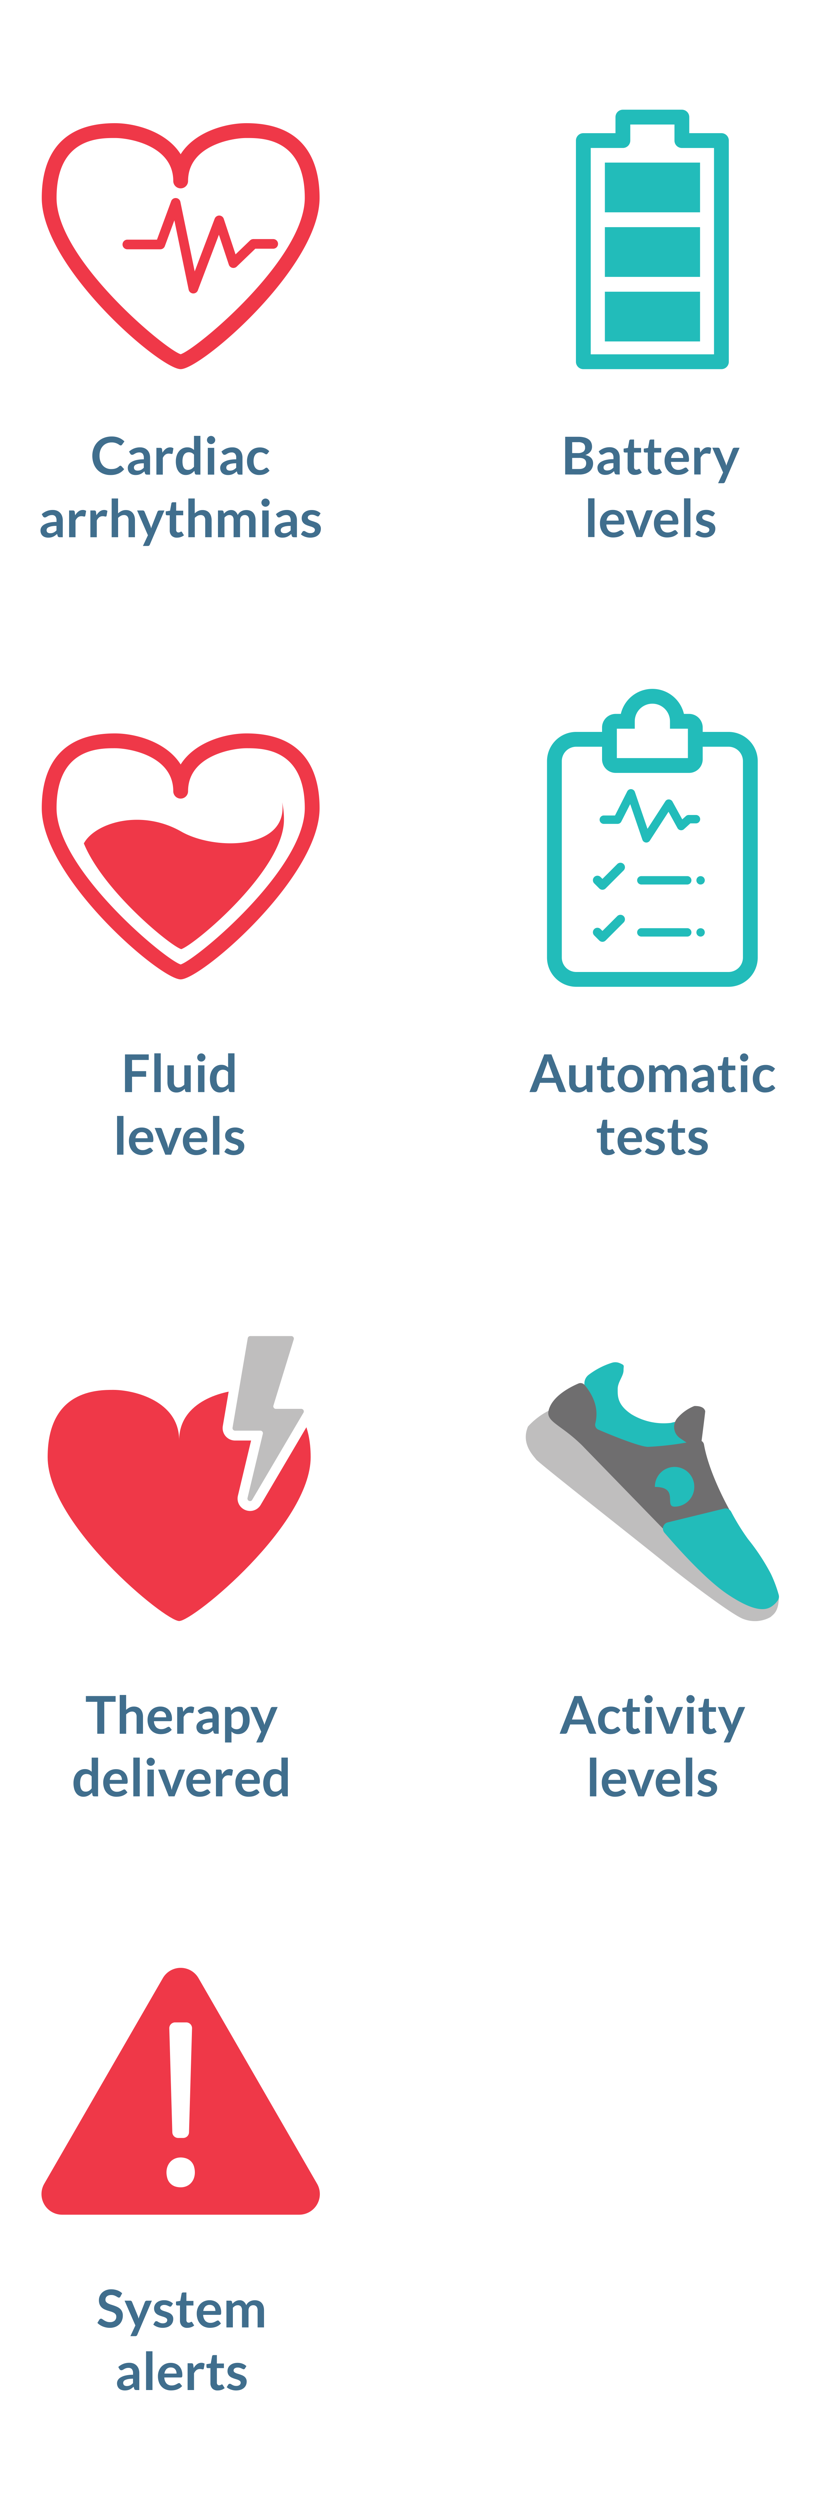 <svg xmlns="http://www.w3.org/2000/svg" viewBox="0 0 167.565 505.988"><defs><style>.cls-1{fill:#fff;}.cls-2{fill:#406e8d;}.cls-3{fill:#ef3848;}.cls-4{fill:#22bcba;}.cls-5{fill:#bfbebe;}.cls-6{fill:#6f6e6f;}</style></defs><title>Asset 6</title><g id="Layer_2" data-name="Layer 2"><g id="Layer_1-2" data-name="Layer 1"><rect class="cls-1" width="167.565" height="505.988"/><path class="cls-2" d="M24.4,464.806a.4.4,0,0,1-.134.164.351.351,0,0,1-.183.047.456.456,0,0,1-.237-.082c-.089-.054-.193-.115-.312-.181a2.471,2.471,0,0,0-.42-.183,1.751,1.751,0,0,0-.568-.082,1.723,1.723,0,0,0-.515.071,1.111,1.111,0,0,0-.369.2.8.8,0,0,0-.224.3.983.983,0,0,0-.074.388.676.676,0,0,0,.15.449,1.267,1.267,0,0,0,.4.307,3.861,3.861,0,0,0,.565.227c.212.066.426.137.647.213a6.034,6.034,0,0,1,.646.264,2.282,2.282,0,0,1,.566.38,1.722,1.722,0,0,1,.4.563,1.938,1.938,0,0,1,.15.807,2.627,2.627,0,0,1-.176.969,2.234,2.234,0,0,1-.518.787,2.429,2.429,0,0,1-.831.528,3.07,3.07,0,0,1-1.125.193,3.59,3.59,0,0,1-.718-.071,3.8,3.8,0,0,1-.678-.2,3.5,3.5,0,0,1-.608-.317,2.961,2.961,0,0,1-.5-.411l.412-.682a.534.534,0,0,1,.14-.123.338.338,0,0,1,.182-.051.5.5,0,0,1,.285.109c.1.072.222.152.362.24a2.844,2.844,0,0,0,.491.24,1.9,1.9,0,0,0,.678.108,1.392,1.392,0,0,0,.94-.287,1.036,1.036,0,0,0,.333-.827.763.763,0,0,0-.151-.491,1.219,1.219,0,0,0-.4-.319,2.983,2.983,0,0,0-.565-.22c-.211-.06-.426-.124-.645-.195a5.406,5.406,0,0,1-.644-.253,2.12,2.12,0,0,1-.565-.386,1.752,1.752,0,0,1-.4-.593,2.259,2.259,0,0,1-.15-.88,2.1,2.1,0,0,1,.651-1.515,2.4,2.4,0,0,1,.785-.491,2.853,2.853,0,0,1,1.061-.185,3.585,3.585,0,0,1,1.246.211,2.8,2.8,0,0,1,.971.592Z"/><path class="cls-2" d="M27.82,472.541a.5.5,0,0,1-.15.208.459.459,0,0,1-.283.072h-.971l1.014-2.17-2.191-5.016h1.14a.356.356,0,0,1,.242.074.486.486,0,0,1,.127.169l1.157,2.809a2.589,2.589,0,0,1,.1.285c.028.1.053.2.074.3.028-.1.059-.2.092-.3s.069-.192.109-.29l1.087-2.8a.377.377,0,0,1,.14-.174.372.372,0,0,1,.219-.069h1.046Z"/><path class="cls-2" d="M34.748,466.691a.345.345,0,0,1-.111.118.277.277,0,0,1-.148.035.488.488,0,0,1-.2-.052c-.072-.036-.155-.075-.25-.119a2.25,2.25,0,0,0-.325-.119,1.56,1.56,0,0,0-.43-.053.994.994,0,0,0-.607.164.507.507,0,0,0-.222.428.4.4,0,0,0,.113.292,1.014,1.014,0,0,0,.3.209,2.858,2.858,0,0,0,.426.161c.158.047.319.1.485.156a5.218,5.218,0,0,1,.486.192,1.7,1.7,0,0,1,.425.275,1.2,1.2,0,0,1,.414.958,1.8,1.8,0,0,1-.142.721,1.564,1.564,0,0,1-.418.57,1.931,1.931,0,0,1-.677.375,3.136,3.136,0,0,1-1.474.084,3.089,3.089,0,0,1-.512-.139,2.918,2.918,0,0,1-.454-.211,2.174,2.174,0,0,1-.367-.265l.3-.5a.417.417,0,0,1,.137-.137.393.393,0,0,1,.2-.047.42.42,0,0,1,.23.068c.072.046.155.1.25.148a2.178,2.178,0,0,0,.336.147,1.462,1.462,0,0,0,.488.07,1.267,1.267,0,0,0,.4-.056.865.865,0,0,0,.274-.145.55.55,0,0,0,.159-.209.63.63,0,0,0,.049-.245.437.437,0,0,0-.113-.312.974.974,0,0,0-.3-.211,2.942,2.942,0,0,0-.427-.161c-.161-.048-.324-.1-.492-.156a4.326,4.326,0,0,1-.49-.2,1.689,1.689,0,0,1-.428-.287,1.3,1.3,0,0,1-.3-.429,1.5,1.5,0,0,1-.114-.612,1.563,1.563,0,0,1,.132-.634,1.5,1.5,0,0,1,.388-.525,1.93,1.93,0,0,1,.639-.359,2.659,2.659,0,0,1,.885-.135,2.714,2.714,0,0,1,1.019.185,2.3,2.3,0,0,1,.765.486Z"/><path class="cls-2" d="M37.927,471.137a1.427,1.427,0,0,1-1.083-.4,1.535,1.535,0,0,1-.38-1.1v-3.025h-.549a.263.263,0,0,1-.182-.069.259.259,0,0,1-.077-.206v-.518l.871-.142L36.8,464.2a.265.265,0,0,1,.1-.164.318.318,0,0,1,.193-.058h.676v1.706h1.425v.929H37.768v2.936a.573.573,0,0,0,.127.4.431.431,0,0,0,.337.142.6.6,0,0,0,.2-.029.96.96,0,0,0,.142-.061c.041-.021.077-.041.109-.06a.173.173,0,0,1,.095-.029.143.143,0,0,1,.094.029.384.384,0,0,1,.08.087l.391.633a1.987,1.987,0,0,1-.655.359A2.411,2.411,0,0,1,37.927,471.137Z"/><path class="cls-2" d="M42.473,465.55a2.633,2.633,0,0,1,.942.164,2.058,2.058,0,0,1,.741.478,2.173,2.173,0,0,1,.486.771,2.917,2.917,0,0,1,.174,1.043,1.842,1.842,0,0,1-.013.245.358.358,0,0,1-.048.153.186.186,0,0,1-.091.08.4.4,0,0,1-.149.023H41.169a1.863,1.863,0,0,0,.448,1.226,1.4,1.4,0,0,0,1.035.391,1.8,1.8,0,0,0,.546-.075,2.558,2.558,0,0,0,.4-.164c.114-.06.214-.114.3-.164a.52.52,0,0,1,.252-.073.3.3,0,0,1,.137.031.328.328,0,0,1,.1.09l.381.475a2.173,2.173,0,0,1-.487.425,2.708,2.708,0,0,1-.562.275,3.04,3.04,0,0,1-.6.145,4.285,4.285,0,0,1-.589.042,2.892,2.892,0,0,1-1.05-.187,2.365,2.365,0,0,1-.845-.554,2.608,2.608,0,0,1-.565-.909,3.516,3.516,0,0,1-.206-1.253,3,3,0,0,1,.18-1.044,2.49,2.49,0,0,1,.515-.849,2.425,2.425,0,0,1,.818-.574A2.712,2.712,0,0,1,42.473,465.55Zm.026.935a1.206,1.206,0,0,0-.893.323,1.582,1.582,0,0,0-.411.913h2.45a1.654,1.654,0,0,0-.069-.478,1.091,1.091,0,0,0-.212-.393.98.98,0,0,0-.359-.267A1.221,1.221,0,0,0,42.5,466.485Z"/><path class="cls-2" d="M45.878,471.053v-5.418h.8a.319.319,0,0,1,.332.238l.086.4a2.9,2.9,0,0,1,.3-.29,1.854,1.854,0,0,1,.712-.378,1.694,1.694,0,0,1,.447-.056,1.26,1.26,0,0,1,.841.278,1.659,1.659,0,0,1,.494.737,1.666,1.666,0,0,1,.317-.462,1.691,1.691,0,0,1,.418-.314,1.875,1.875,0,0,1,.482-.18,2.312,2.312,0,0,1,.515-.059,2.16,2.16,0,0,1,.8.138,1.537,1.537,0,0,1,.586.4,1.785,1.785,0,0,1,.362.645,2.82,2.82,0,0,1,.123.87v3.449h-1.3V467.6a1.163,1.163,0,0,0-.227-.779.833.833,0,0,0-.665-.26.985.985,0,0,0-.372.068.886.886,0,0,0-.3.2.9.9,0,0,0-.2.324,1.277,1.277,0,0,0-.074.449v3.449H49.03V467.6a1.182,1.182,0,0,0-.219-.792.819.819,0,0,0-.647-.247,1.051,1.051,0,0,0-.526.139,1.759,1.759,0,0,0-.456.383v3.966Z"/><path class="cls-2" d="M28.222,483.725h-.586a.629.629,0,0,1-.291-.056.354.354,0,0,1-.158-.225l-.117-.385a4.023,4.023,0,0,1-.4.325,2.469,2.469,0,0,1-.408.235,2.1,2.1,0,0,1-.449.142,2.683,2.683,0,0,1-.528.048,2.067,2.067,0,0,1-.634-.093,1.358,1.358,0,0,1-.5-.278,1.268,1.268,0,0,1-.325-.46,1.653,1.653,0,0,1-.116-.642,1.268,1.268,0,0,1,.161-.606,1.513,1.513,0,0,1,.536-.54,3.407,3.407,0,0,1,1-.4,6.419,6.419,0,0,1,1.547-.159v-.319a1.211,1.211,0,0,0-.23-.812.838.838,0,0,0-.668-.262,1.617,1.617,0,0,0-.527.073,2.075,2.075,0,0,0-.368.167c-.1.062-.2.117-.288.166a.571.571,0,0,1-.289.074.379.379,0,0,1-.227-.068.539.539,0,0,1-.154-.169l-.237-.417a3.215,3.215,0,0,1,2.254-.856,2.2,2.2,0,0,1,.848.155,1.83,1.83,0,0,1,.631.433,1.866,1.866,0,0,1,.393.663,2.543,2.543,0,0,1,.135.845Zm-2.535-.814a1.78,1.78,0,0,0,.37-.036,1.429,1.429,0,0,0,.319-.109,1.693,1.693,0,0,0,.29-.179,2.567,2.567,0,0,0,.283-.253v-.906A5.289,5.289,0,0,0,26,481.5a2.547,2.547,0,0,0-.615.184.789.789,0,0,0-.33.261.658.658,0,0,0,.105.819A.881.881,0,0,0,25.687,482.911Z"/><path class="cls-2" d="M30.893,475.879v7.846h-1.3v-7.846Z"/><path class="cls-2" d="M34.6,478.223a2.611,2.611,0,0,1,.942.164,2.047,2.047,0,0,1,.742.477,2.2,2.2,0,0,1,.486.771,2.917,2.917,0,0,1,.174,1.043,2.06,2.06,0,0,1-.013.246.389.389,0,0,1-.048.152.188.188,0,0,1-.092.08.39.39,0,0,1-.148.023H33.3a1.874,1.874,0,0,0,.448,1.226,1.4,1.4,0,0,0,1.035.391,1.837,1.837,0,0,0,.547-.074,2.6,2.6,0,0,0,.4-.164c.114-.06.215-.115.3-.164a.508.508,0,0,1,.251-.074.292.292,0,0,1,.137.031.317.317,0,0,1,.1.09l.381.476a2.171,2.171,0,0,1-.487.424,2.651,2.651,0,0,1-.561.275,3.057,3.057,0,0,1-.6.145,4.313,4.313,0,0,1-.589.043,2.873,2.873,0,0,1-1.051-.188,2.36,2.36,0,0,1-.845-.554,2.61,2.61,0,0,1-.564-.908A3.5,3.5,0,0,1,32,480.9a2.993,2.993,0,0,1,.18-1.043,2.482,2.482,0,0,1,.514-.85,2.413,2.413,0,0,1,.819-.573A2.686,2.686,0,0,1,34.6,478.223Zm.026.934a1.205,1.205,0,0,0-.892.323,1.576,1.576,0,0,0-.412.913h2.45a1.654,1.654,0,0,0-.068-.478,1.106,1.106,0,0,0-.212-.393,1,1,0,0,0-.359-.267A1.226,1.226,0,0,0,34.631,479.157Z"/><path class="cls-2" d="M38.01,483.725v-5.418h.766a.409.409,0,0,1,.279.074.417.417,0,0,1,.106.254l.079.654a2.584,2.584,0,0,1,.682-.792,1.434,1.434,0,0,1,.876-.29,1.145,1.145,0,0,1,.666.184l-.17.977a.2.2,0,0,1-.068.135.238.238,0,0,1-.143.04.929.929,0,0,1-.216-.037,1.484,1.484,0,0,0-.365-.037,1.107,1.107,0,0,0-.7.225,1.727,1.727,0,0,0-.491.657v3.374Z"/><path class="cls-2" d="M44.1,483.809a1.427,1.427,0,0,1-1.083-.4,1.535,1.535,0,0,1-.38-1.1v-3.025h-.549a.251.251,0,0,1-.259-.275v-.517l.871-.143.275-1.478a.259.259,0,0,1,.1-.163.313.313,0,0,1,.194-.059h.675v1.706H45.37v.929H43.945v2.936a.578.578,0,0,0,.127.4.432.432,0,0,0,.338.142.593.593,0,0,0,.2-.029.96.96,0,0,0,.142-.061c.041-.02.077-.041.109-.06a.181.181,0,0,1,.1-.029.153.153,0,0,1,.095.029.408.408,0,0,1,.079.087l.391.633a1.951,1.951,0,0,1-.655.359A2.411,2.411,0,0,1,44.1,483.809Z"/><path class="cls-2" d="M49.627,479.364a.346.346,0,0,1-.112.118.283.283,0,0,1-.147.034.463.463,0,0,1-.2-.052c-.073-.036-.156-.075-.252-.119a2.235,2.235,0,0,0-.324-.119,1.565,1.565,0,0,0-.43-.053,1.006,1.006,0,0,0-.608.164.507.507,0,0,0-.221.428.4.4,0,0,0,.113.292,1,1,0,0,0,.3.209,2.955,2.955,0,0,0,.425.162c.158.046.321.1.486.155a5.2,5.2,0,0,1,.485.192,1.729,1.729,0,0,1,.426.275,1.3,1.3,0,0,1,.3.4,1.261,1.261,0,0,1,.113.559,1.812,1.812,0,0,1-.142.721,1.588,1.588,0,0,1-.418.57,1.936,1.936,0,0,1-.678.375,2.923,2.923,0,0,1-.927.135,2.981,2.981,0,0,1-.546-.05,3.136,3.136,0,0,1-.512-.14,2.84,2.84,0,0,1-.455-.211,2.218,2.218,0,0,1-.366-.264l.3-.5a.42.42,0,0,1,.137-.138.392.392,0,0,1,.2-.047.417.417,0,0,1,.23.068c.072.046.156.095.251.148a2.12,2.12,0,0,0,.335.148,1.464,1.464,0,0,0,.488.069,1.274,1.274,0,0,0,.4-.056.859.859,0,0,0,.273-.145.531.531,0,0,0,.159-.209.61.61,0,0,0,.05-.245.437.437,0,0,0-.113-.312,1,1,0,0,0-.3-.21,3.031,3.031,0,0,0-.427-.162c-.161-.048-.325-.1-.492-.155a4.627,4.627,0,0,1-.491-.2,1.666,1.666,0,0,1-.427-.287,1.306,1.306,0,0,1-.3-.428,1.491,1.491,0,0,1-.114-.613,1.555,1.555,0,0,1,.132-.633,1.464,1.464,0,0,1,.389-.525,1.915,1.915,0,0,1,.638-.359,2.653,2.653,0,0,1,.884-.135,2.711,2.711,0,0,1,1.019.184,2.3,2.3,0,0,1,.766.486Z"/><path class="cls-3" d="M32.989,400.363,8.966,441.972a4.177,4.177,0,0,0,3.618,6.265H60.629a4.177,4.177,0,0,0,3.617-6.265L40.224,400.363A4.178,4.178,0,0,0,32.989,400.363Z"/><path class="cls-1" d="M33.916,440.892c-.817-2.754,1.194-4.865,3.769-4.069a2.479,2.479,0,0,1,1.644,1.738c.672,2.5-.949,4.639-3.612,4.029A2.463,2.463,0,0,1,33.916,440.892Zm1-9.326-.614-21.04a1.175,1.175,0,0,1,1.174-1.209h2.26a1.175,1.175,0,0,1,1.174,1.209l-.614,21.04a1.174,1.174,0,0,1-1.174,1.14H36.09A1.175,1.175,0,0,1,34.916,431.566Z"/><path class="cls-2" d="M114.513,96.03V88.4h2.635a5,5,0,0,1,1.28.142,2.438,2.438,0,0,1,.871.407,1.57,1.57,0,0,1,.5.638,2.15,2.15,0,0,1,.159.845,1.686,1.686,0,0,1-.079.515,1.481,1.481,0,0,1-.246.459,1.841,1.841,0,0,1-.422.388,2.585,2.585,0,0,1-.61.3q1.574.353,1.573,1.7a2.167,2.167,0,0,1-.185.9,1.991,1.991,0,0,1-.538.71,2.6,2.6,0,0,1-.871.468,3.83,3.83,0,0,1-1.183.169Zm1.42-4.33h1.135a1.9,1.9,0,0,0,1.1-.264.958.958,0,0,0,.375-.84,1,1,0,0,0-.338-.85,1.769,1.769,0,0,0-1.056-.254h-1.215Zm0,.982v2.239h1.442a2,2,0,0,0,.662-.1,1.159,1.159,0,0,0,.428-.254.911.911,0,0,0,.232-.37,1.376,1.376,0,0,0,.071-.449,1.189,1.189,0,0,0-.079-.446.828.828,0,0,0-.248-.337,1.171,1.171,0,0,0-.433-.214,2.367,2.367,0,0,0-.639-.074Z"/><path class="cls-2" d="M125.564,96.03h-.586a.635.635,0,0,1-.291-.056.358.358,0,0,1-.158-.225l-.116-.385a4.093,4.093,0,0,1-.4.324,2.415,2.415,0,0,1-.409.236,2.138,2.138,0,0,1-.449.142,2.668,2.668,0,0,1-.528.048,2.071,2.071,0,0,1-.634-.093,1.381,1.381,0,0,1-.5-.278,1.249,1.249,0,0,1-.324-.461,1.626,1.626,0,0,1-.117-.641,1.258,1.258,0,0,1,.162-.606,1.51,1.51,0,0,1,.535-.54,3.391,3.391,0,0,1,1-.4,6.375,6.375,0,0,1,1.547-.159v-.319a1.216,1.216,0,0,0-.229-.812.84.84,0,0,0-.668-.262,1.624,1.624,0,0,0-.528.073,2.064,2.064,0,0,0-.367.167c-.1.062-.2.117-.288.166a.587.587,0,0,1-.29.074.375.375,0,0,1-.227-.069.533.533,0,0,1-.153-.168l-.238-.418a3.218,3.218,0,0,1,2.255-.856,2.19,2.19,0,0,1,.847.156,1.811,1.811,0,0,1,.631.433,1.851,1.851,0,0,1,.393.663,2.543,2.543,0,0,1,.135.845Zm-2.535-.814a1.78,1.78,0,0,0,.37-.036,1.412,1.412,0,0,0,.319-.109,1.646,1.646,0,0,0,.291-.18,2.449,2.449,0,0,0,.282-.252v-.906a5.3,5.3,0,0,0-.953.071,2.547,2.547,0,0,0-.615.184.8.8,0,0,0-.33.26.584.584,0,0,0-.1.325.573.573,0,0,0,.2.5A.876.876,0,0,0,123.029,95.216Z"/><path class="cls-2" d="M128.626,96.114a1.426,1.426,0,0,1-1.082-.4,1.531,1.531,0,0,1-.38-1.1V91.589h-.55a.251.251,0,0,1-.258-.275V90.8l.871-.142.275-1.478a.26.26,0,0,1,.1-.164.316.316,0,0,1,.193-.058h.676V90.66h1.425v.929h-1.425v2.936a.577.577,0,0,0,.126.4.435.435,0,0,0,.338.142.6.6,0,0,0,.2-.029.96.96,0,0,0,.142-.061c.041-.021.077-.041.109-.06a.173.173,0,0,1,.095-.029.143.143,0,0,1,.094.029.409.409,0,0,1,.08.087l.391.633a2,2,0,0,1-.655.359A2.413,2.413,0,0,1,128.626,96.114Z"/><path class="cls-2" d="M132.713,96.114a1.43,1.43,0,0,1-1.083-.4,1.535,1.535,0,0,1-.38-1.1V91.589H130.7a.251.251,0,0,1-.259-.275V90.8l.872-.142.274-1.478a.261.261,0,0,1,.1-.164.313.313,0,0,1,.192-.058h.676V90.66h1.426v.929h-1.426v2.936a.578.578,0,0,0,.127.4.432.432,0,0,0,.338.142.593.593,0,0,0,.2-.029.93.93,0,0,0,.143-.061q.06-.032.108-.06a.175.175,0,0,1,.095-.029.144.144,0,0,1,.095.029.408.408,0,0,1,.079.087l.391.633a1.977,1.977,0,0,1-.655.359A2.4,2.4,0,0,1,132.713,96.114Z"/><path class="cls-2" d="M137.259,90.527a2.633,2.633,0,0,1,.942.164,2.071,2.071,0,0,1,.742.478,2.2,2.2,0,0,1,.486.771,2.917,2.917,0,0,1,.174,1.043,2.03,2.03,0,0,1-.013.245.388.388,0,0,1-.048.153.184.184,0,0,1-.092.08.393.393,0,0,1-.148.023h-3.347a1.869,1.869,0,0,0,.448,1.226,1.4,1.4,0,0,0,1.035.391,1.8,1.8,0,0,0,.547-.075,2.505,2.505,0,0,0,.4-.164c.114-.06.215-.114.3-.164a.517.517,0,0,1,.251-.073.3.3,0,0,1,.137.031.317.317,0,0,1,.1.09l.381.475a2.19,2.19,0,0,1-.486.425,2.732,2.732,0,0,1-.562.275,3.057,3.057,0,0,1-.6.145,4.308,4.308,0,0,1-.589.042,2.894,2.894,0,0,1-1.051-.187,2.365,2.365,0,0,1-.845-.554,2.606,2.606,0,0,1-.564-.909,3.494,3.494,0,0,1-.206-1.253,3,3,0,0,1,.179-1.044,2.505,2.505,0,0,1,.515-.849,2.435,2.435,0,0,1,.818-.574A2.712,2.712,0,0,1,137.259,90.527Zm.026.935a1.2,1.2,0,0,0-.892.323,1.576,1.576,0,0,0-.412.913h2.45a1.62,1.62,0,0,0-.069-.478,1.1,1.1,0,0,0-.211-.393,1,1,0,0,0-.359-.267A1.226,1.226,0,0,0,137.285,91.462Z"/><path class="cls-2" d="M140.664,96.03V90.612h.766a.414.414,0,0,1,.28.074.423.423,0,0,1,.1.254l.079.654a2.6,2.6,0,0,1,.681-.792,1.44,1.44,0,0,1,.877-.291,1.138,1.138,0,0,1,.666.185l-.17.977a.2.2,0,0,1-.068.135.238.238,0,0,1-.143.039.9.9,0,0,1-.216-.036,1.431,1.431,0,0,0-.365-.038,1.1,1.1,0,0,0-.7.225,1.723,1.723,0,0,0-.492.658V96.03Z"/><path class="cls-2" d="M146.9,97.518a.5.5,0,0,1-.15.208.459.459,0,0,1-.283.072H145.5l1.013-2.17-2.191-5.016h1.141a.357.357,0,0,1,.242.074.486.486,0,0,1,.127.169l1.156,2.809a2.4,2.4,0,0,1,.1.285c.028.1.053.2.074.3.028-.1.059-.2.092-.3s.069-.192.108-.29l1.088-2.8a.377.377,0,0,1,.14-.174.37.37,0,0,1,.219-.069h1.046Z"/><path class="cls-2" d="M120.458,100.856V108.7h-1.3v-7.846Z"/><path class="cls-2" d="M124.17,103.2a2.613,2.613,0,0,1,.943.164,2.064,2.064,0,0,1,.742.477,2.2,2.2,0,0,1,.485.771,2.916,2.916,0,0,1,.175,1.043,1.847,1.847,0,0,1-.014.246.374.374,0,0,1-.047.152.19.19,0,0,1-.093.08.384.384,0,0,1-.147.023h-3.348a1.869,1.869,0,0,0,.449,1.226,1.4,1.4,0,0,0,1.035.391,1.83,1.83,0,0,0,.546-.074,2.658,2.658,0,0,0,.4-.164c.114-.06.214-.115.3-.164a.5.5,0,0,1,.25-.074.3.3,0,0,1,.138.031.34.34,0,0,1,.1.09l.38.476a2.166,2.166,0,0,1-.486.424,2.659,2.659,0,0,1-.562.275,3.023,3.023,0,0,1-.6.145,4.3,4.3,0,0,1-.588.043,2.873,2.873,0,0,1-1.051-.188,2.352,2.352,0,0,1-.845-.554,2.6,2.6,0,0,1-.565-.908,3.522,3.522,0,0,1-.206-1.254,2.993,2.993,0,0,1,.18-1.043,2.484,2.484,0,0,1,.515-.85,2.408,2.408,0,0,1,.818-.573A2.69,2.69,0,0,1,124.17,103.2Zm.027.934a1.206,1.206,0,0,0-.893.323,1.575,1.575,0,0,0-.411.913h2.449a1.654,1.654,0,0,0-.068-.478,1.091,1.091,0,0,0-.212-.393.98.98,0,0,0-.359-.267A1.221,1.221,0,0,0,124.2,104.134Z"/><path class="cls-2" d="M130.115,108.7h-1.183l-2.154-5.418h1.083a.4.4,0,0,1,.24.069.349.349,0,0,1,.135.174l1.045,2.894q.09.253.151.5c.04.162.076.324.108.485.031-.161.067-.323.108-.485a4.336,4.336,0,0,1,.156-.5l1.072-2.894a.343.343,0,0,1,.132-.174.375.375,0,0,1,.227-.069h1.029Z"/><path class="cls-2" d="M135.1,103.2a2.611,2.611,0,0,1,.942.164,2.047,2.047,0,0,1,.742.477,2.187,2.187,0,0,1,.486.771,2.917,2.917,0,0,1,.174,1.043,1.869,1.869,0,0,1-.013.246.389.389,0,0,1-.048.152.184.184,0,0,1-.092.08.39.39,0,0,1-.148.023H133.8a1.869,1.869,0,0,0,.449,1.226,1.4,1.4,0,0,0,1.035.391,1.83,1.83,0,0,0,.546-.074,2.658,2.658,0,0,0,.4-.164c.114-.06.214-.115.3-.164a.511.511,0,0,1,.251-.074.3.3,0,0,1,.138.031.34.34,0,0,1,.1.09l.38.476a2.188,2.188,0,0,1-.486.424,2.682,2.682,0,0,1-.562.275,3.04,3.04,0,0,1-.6.145,4.3,4.3,0,0,1-.589.043,2.868,2.868,0,0,1-1.05-.188,2.343,2.343,0,0,1-.845-.554,2.6,2.6,0,0,1-.565-.908,3.522,3.522,0,0,1-.206-1.254,2.993,2.993,0,0,1,.18-1.043,2.5,2.5,0,0,1,.514-.85,2.422,2.422,0,0,1,.819-.573A2.69,2.69,0,0,1,135.1,103.2Zm.026.934a1.205,1.205,0,0,0-.892.323,1.582,1.582,0,0,0-.412.913h2.45a1.654,1.654,0,0,0-.068-.478,1.106,1.106,0,0,0-.212-.393.98.98,0,0,0-.359-.267A1.223,1.223,0,0,0,135.126,104.134Z"/><path class="cls-2" d="M139.894,100.856V108.7h-1.3v-7.846Z"/><path class="cls-2" d="M144.583,104.341a.354.354,0,0,1-.111.118.287.287,0,0,1-.148.034.466.466,0,0,1-.2-.052c-.072-.036-.156-.075-.251-.119a2.25,2.25,0,0,0-.325-.119,1.56,1.56,0,0,0-.43-.053,1,1,0,0,0-.607.164.508.508,0,0,0-.222.428.4.4,0,0,0,.114.292,1,1,0,0,0,.3.209,2.97,2.97,0,0,0,.426.162c.158.046.32.1.485.155a5.218,5.218,0,0,1,.486.192,1.723,1.723,0,0,1,.425.275,1.208,1.208,0,0,1,.414.958,1.8,1.8,0,0,1-.142.721,1.573,1.573,0,0,1-.417.57,1.941,1.941,0,0,1-.679.375,2.917,2.917,0,0,1-.926.135,2.992,2.992,0,0,1-.547-.05,3.192,3.192,0,0,1-.512-.14,2.829,2.829,0,0,1-.454-.211,2.227,2.227,0,0,1-.367-.264l.3-.5a.43.43,0,0,1,.137-.138.393.393,0,0,1,.2-.047.422.422,0,0,1,.23.068c.072.046.155.095.25.148a2.176,2.176,0,0,0,.336.148,1.464,1.464,0,0,0,.488.069,1.267,1.267,0,0,0,.4-.056.854.854,0,0,0,.274-.145.55.55,0,0,0,.159-.209.628.628,0,0,0,.05-.245.438.438,0,0,0-.114-.312.973.973,0,0,0-.3-.21,2.94,2.94,0,0,0-.427-.162c-.16-.048-.324-.1-.491-.155a4.543,4.543,0,0,1-.491-.2,1.689,1.689,0,0,1-.428-.287,1.306,1.306,0,0,1-.3-.428,1.491,1.491,0,0,1-.114-.613,1.556,1.556,0,0,1,.133-.633,1.461,1.461,0,0,1,.388-.525,1.915,1.915,0,0,1,.638-.359,2.664,2.664,0,0,1,.885-.135,2.711,2.711,0,0,1,1.019.184,2.307,2.307,0,0,1,.765.486Z"/><path class="cls-4" d="M146.171,74.713H118.194a1.5,1.5,0,0,1-1.5-1.5V28.452a1.5,1.5,0,0,1,1.5-1.5h6.513V23.7a1.5,1.5,0,0,1,1.5-1.5h11.952a1.5,1.5,0,0,1,1.5,1.5v3.249h6.512a1.5,1.5,0,0,1,1.5,1.5V73.213A1.5,1.5,0,0,1,146.171,74.713Zm-26.477-3h24.977V29.952h-6.512a1.5,1.5,0,0,1-1.5-1.5V25.2h-8.952v3.249a1.5,1.5,0,0,1-1.5,1.5h-6.513Z"/><rect class="cls-4" x="122.557" y="32.906" width="19.287" height="10.067"/><rect class="cls-4" x="122.557" y="45.973" width="19.287" height="10.067"/><rect class="cls-4" x="122.557" y="59.039" width="19.287" height="10.067"/><path class="cls-2" d="M24.4,94.259a.269.269,0,0,1,.2.09l.559.608a3.081,3.081,0,0,1-1.143.881,3.94,3.94,0,0,1-1.629.307,3.846,3.846,0,0,1-1.529-.291,3.357,3.357,0,0,1-1.158-.808,3.551,3.551,0,0,1-.737-1.235,4.634,4.634,0,0,1-.256-1.568A4.218,4.218,0,0,1,19,90.667a3.561,3.561,0,0,1,2.041-2.038,4.252,4.252,0,0,1,1.592-.288,3.746,3.746,0,0,1,1.486.272,3.448,3.448,0,0,1,1.09.721l-.475.66a.433.433,0,0,1-.108.11.3.3,0,0,1-.182.048.421.421,0,0,1-.249-.095,2.862,2.862,0,0,0-.322-.206,2.578,2.578,0,0,0-.493-.206,2.52,2.52,0,0,0-.758-.1,2.557,2.557,0,0,0-.99.188,2.209,2.209,0,0,0-.776.536,2.488,2.488,0,0,0-.507.848,3.26,3.26,0,0,0-.182,1.122,3.351,3.351,0,0,0,.182,1.145,2.521,2.521,0,0,0,.494.845,2.1,2.1,0,0,0,.734.525,2.256,2.256,0,0,0,.908.183,3.8,3.8,0,0,0,.525-.032,2.272,2.272,0,0,0,.433-.1,1.949,1.949,0,0,0,.375-.177,2.362,2.362,0,0,0,.351-.267.5.5,0,0,1,.111-.077A.3.3,0,0,1,24.4,94.259Z"/><path class="cls-2" d="M30.405,96.06h-.586a.629.629,0,0,1-.29-.055.361.361,0,0,1-.159-.225l-.116-.385a4.408,4.408,0,0,1-.4.324,2.307,2.307,0,0,1-.409.235,2.083,2.083,0,0,1-.449.143,2.668,2.668,0,0,1-.528.048,2.071,2.071,0,0,1-.634-.093,1.356,1.356,0,0,1-.5-.279,1.239,1.239,0,0,1-.325-.46,1.648,1.648,0,0,1-.116-.641,1.274,1.274,0,0,1,.161-.607,1.521,1.521,0,0,1,.536-.54,3.408,3.408,0,0,1,1-.4,6.369,6.369,0,0,1,1.547-.159v-.319a1.213,1.213,0,0,0-.23-.812.84.84,0,0,0-.668-.263,1.625,1.625,0,0,0-.528.074,2.065,2.065,0,0,0-.367.166c-.1.062-.2.118-.288.166a.572.572,0,0,1-.29.074.375.375,0,0,1-.227-.068.525.525,0,0,1-.153-.169l-.238-.417a3.219,3.219,0,0,1,2.255-.856,2.19,2.19,0,0,1,.847.156,1.8,1.8,0,0,1,.631.433,1.853,1.853,0,0,1,.394.663,2.567,2.567,0,0,1,.134.844Zm-2.534-.813a1.833,1.833,0,0,0,.369-.036,1.391,1.391,0,0,0,.32-.11,1.732,1.732,0,0,0,.29-.179,2.553,2.553,0,0,0,.283-.252v-.907a5.271,5.271,0,0,0-.953.072,2.493,2.493,0,0,0-.615.183.8.8,0,0,0-.33.261.654.654,0,0,0,.105.819A.872.872,0,0,0,27.871,95.247Z"/><path class="cls-2" d="M31.688,96.06V90.642h.766a.411.411,0,0,1,.279.075.42.42,0,0,1,.106.254l.079.654a2.583,2.583,0,0,1,.681-.792,1.44,1.44,0,0,1,.877-.291,1.135,1.135,0,0,1,.665.185l-.169.977a.2.2,0,0,1-.068.135.238.238,0,0,1-.143.039.9.9,0,0,1-.216-.036,1.436,1.436,0,0,0-.365-.038,1.1,1.1,0,0,0-.7.225,1.727,1.727,0,0,0-.491.657V96.06Z"/><path class="cls-2" d="M39.814,96.06a.319.319,0,0,1-.332-.238l-.106-.522a3.255,3.255,0,0,1-.354.343,2.225,2.225,0,0,1-.4.264,2.03,2.03,0,0,1-.459.171,2.18,2.18,0,0,1-.531.061,1.764,1.764,0,0,1-1.449-.721,2.555,2.555,0,0,1-.412-.868,4.379,4.379,0,0,1-.145-1.183,3.671,3.671,0,0,1,.164-1.12,2.708,2.708,0,0,1,.47-.9,2.188,2.188,0,0,1,.733-.594,2.119,2.119,0,0,1,.962-.214,1.9,1.9,0,0,1,.776.145,2.047,2.047,0,0,1,.575.389V88.214h1.3V96.06ZM38.077,95.1a1.332,1.332,0,0,0,.692-.169,2.053,2.053,0,0,0,.538-.48V92.026a1.274,1.274,0,0,0-.483-.38,1.42,1.42,0,0,0-.562-.111,1.263,1.263,0,0,0-.536.111,1.048,1.048,0,0,0-.407.335,1.669,1.669,0,0,0-.256.57,3.271,3.271,0,0,0-.09.816,3.612,3.612,0,0,0,.077.8,1.588,1.588,0,0,0,.219.539.835.835,0,0,0,.349.3A1.1,1.1,0,0,0,38.077,95.1Z"/><path class="cls-2" d="M43.605,89.064a.755.755,0,0,1-.068.317.877.877,0,0,1-.183.258.893.893,0,0,1-.266.178.821.821,0,0,1-.328.065.785.785,0,0,1-.319-.065.844.844,0,0,1-.261-.178A.859.859,0,0,1,42,89.381a.754.754,0,0,1-.066-.317A.8.8,0,0,1,42,88.737a.817.817,0,0,1,.177-.264.825.825,0,0,1,.261-.177.786.786,0,0,1,.319-.067.822.822,0,0,1,.328.067.871.871,0,0,1,.266.177.831.831,0,0,1,.183.264A.8.8,0,0,1,43.605,89.064Zm-.2,1.578V96.06h-1.3V90.642Z"/><path class="cls-2" d="M49.128,96.06h-.586a.636.636,0,0,1-.291-.055.363.363,0,0,1-.158-.225l-.116-.385a4.408,4.408,0,0,1-.4.324,2.307,2.307,0,0,1-.409.235,2.083,2.083,0,0,1-.449.143,2.668,2.668,0,0,1-.528.048,2.071,2.071,0,0,1-.634-.093,1.356,1.356,0,0,1-.5-.279,1.228,1.228,0,0,1-.325-.46,1.629,1.629,0,0,1-.117-.641,1.264,1.264,0,0,1,.162-.607,1.526,1.526,0,0,1,.535-.54,3.419,3.419,0,0,1,1-.4,6.375,6.375,0,0,1,1.547-.159v-.319a1.213,1.213,0,0,0-.229-.812.84.84,0,0,0-.668-.263,1.621,1.621,0,0,0-.528.074,2.065,2.065,0,0,0-.367.166c-.1.062-.2.118-.288.166a.577.577,0,0,1-.29.074.375.375,0,0,1-.227-.068.525.525,0,0,1-.153-.169l-.238-.417a3.218,3.218,0,0,1,2.255-.856,2.19,2.19,0,0,1,.847.156,1.8,1.8,0,0,1,.631.433,1.851,1.851,0,0,1,.393.663,2.541,2.541,0,0,1,.135.844Zm-2.535-.813a1.843,1.843,0,0,0,.37-.036,1.391,1.391,0,0,0,.32-.11,1.732,1.732,0,0,0,.29-.179,2.547,2.547,0,0,0,.282-.252v-.907a5.286,5.286,0,0,0-.953.072,2.506,2.506,0,0,0-.615.183.81.81,0,0,0-.33.261.578.578,0,0,0-.1.324.571.571,0,0,0,.2.5A.869.869,0,0,0,46.593,95.247Z"/><path class="cls-2" d="M54.218,91.788a.629.629,0,0,1-.114.116.262.262,0,0,1-.161.043.359.359,0,0,1-.2-.06c-.063-.041-.139-.087-.227-.138a1.68,1.68,0,0,0-.314-.137,1.461,1.461,0,0,0-.452-.061,1.375,1.375,0,0,0-.6.124,1.134,1.134,0,0,0-.43.357,1.61,1.61,0,0,0-.256.561,3,3,0,0,0-.085.748,2.919,2.919,0,0,0,.093.771,1.629,1.629,0,0,0,.266.567,1.162,1.162,0,0,0,.423.349,1.28,1.28,0,0,0,.559.118,1.4,1.4,0,0,0,.505-.076,1.721,1.721,0,0,0,.325-.168c.088-.062.164-.119.229-.17A.345.345,0,0,1,54,94.656a.265.265,0,0,1,.238.121l.375.475a2.393,2.393,0,0,1-.47.425,2.585,2.585,0,0,1-.525.275,2.647,2.647,0,0,1-.563.145,4.007,4.007,0,0,1-.576.042,2.4,2.4,0,0,1-.945-.187,2.2,2.2,0,0,1-.773-.547,2.641,2.641,0,0,1-.523-.878,3.415,3.415,0,0,1-.192-1.186,3.466,3.466,0,0,1,.171-1.107,2.521,2.521,0,0,1,.5-.881,2.337,2.337,0,0,1,.824-.584,2.833,2.833,0,0,1,1.13-.211,2.693,2.693,0,0,1,1.064.2,2.6,2.6,0,0,1,.821.56Z"/><path class="cls-2" d="M12.715,108.732h-.586a.631.631,0,0,1-.291-.055.358.358,0,0,1-.158-.225l-.116-.385a4.512,4.512,0,0,1-.4.324,2.385,2.385,0,0,1-.41.236,2.119,2.119,0,0,1-.449.142,2.665,2.665,0,0,1-.527.048,2.067,2.067,0,0,1-.634-.093,1.373,1.373,0,0,1-.5-.278,1.263,1.263,0,0,1-.325-.461,1.644,1.644,0,0,1-.116-.641,1.274,1.274,0,0,1,.161-.607,1.529,1.529,0,0,1,.536-.54,3.419,3.419,0,0,1,1-.4,6.369,6.369,0,0,1,1.547-.159v-.319a1.213,1.213,0,0,0-.23-.812.838.838,0,0,0-.667-.262,1.63,1.63,0,0,0-.529.073,2.026,2.026,0,0,0-.367.167c-.1.062-.2.117-.287.166a.588.588,0,0,1-.291.074.372.372,0,0,1-.226-.069.54.54,0,0,1-.154-.169l-.237-.417a3.217,3.217,0,0,1,2.254-.856,2.2,2.2,0,0,1,.848.156,1.807,1.807,0,0,1,.631.433,1.866,1.866,0,0,1,.393.663,2.543,2.543,0,0,1,.135.845Zm-2.535-.813a1.78,1.78,0,0,0,.37-.036,1.383,1.383,0,0,0,.319-.11,1.654,1.654,0,0,0,.291-.179,2.536,2.536,0,0,0,.282-.252v-.906a5.289,5.289,0,0,0-.953.071,2.547,2.547,0,0,0-.615.184.8.8,0,0,0-.33.26.582.582,0,0,0-.1.325.576.576,0,0,0,.2.5A.881.881,0,0,0,10.18,107.919Z"/><path class="cls-2" d="M14,108.732v-5.417h.765a.412.412,0,0,1,.28.074.42.42,0,0,1,.105.254l.08.654a2.556,2.556,0,0,1,.681-.792,1.435,1.435,0,0,1,.876-.291,1.136,1.136,0,0,1,.666.185l-.169.977a.2.2,0,0,1-.069.135.236.236,0,0,1-.143.039.91.91,0,0,1-.216-.036,1.431,1.431,0,0,0-.365-.038,1.1,1.1,0,0,0-.7.225,1.715,1.715,0,0,0-.491.657v3.374Z"/><path class="cls-2" d="M18.311,108.732v-5.417h.766a.414.414,0,0,1,.28.074.42.42,0,0,1,.105.254l.079.654a2.572,2.572,0,0,1,.682-.792,1.435,1.435,0,0,1,.876-.291,1.138,1.138,0,0,1,.666.185l-.17.977a.2.2,0,0,1-.068.135.238.238,0,0,1-.143.039.91.91,0,0,1-.216-.036,1.431,1.431,0,0,0-.365-.038,1.1,1.1,0,0,0-.7.225,1.727,1.727,0,0,0-.492.657v3.374Z"/><path class="cls-2" d="M22.625,108.732v-7.845h1.3V103.9a2.8,2.8,0,0,1,.7-.486,2.026,2.026,0,0,1,.893-.185,1.944,1.944,0,0,1,.786.151,1.562,1.562,0,0,1,.573.422,1.872,1.872,0,0,1,.349.65,2.767,2.767,0,0,1,.119.831v3.448h-1.3v-3.448a1.152,1.152,0,0,0-.23-.767.849.849,0,0,0-.689-.272,1.357,1.357,0,0,0-.634.152,2.277,2.277,0,0,0-.56.418v3.917Z"/><path class="cls-2" d="M30.361,110.221a.5.5,0,0,1-.151.208.455.455,0,0,1-.282.072h-.972l1.014-2.17-2.191-5.016h1.14a.358.358,0,0,1,.243.074.509.509,0,0,1,.127.168l1.156,2.81a2.4,2.4,0,0,1,.1.285c.028.1.053.2.074.3.029-.1.059-.2.093-.3s.069-.192.108-.29l1.088-2.8a.379.379,0,0,1,.14-.173.368.368,0,0,1,.219-.069h1.045Z"/><path class="cls-2" d="M35.852,108.817a1.423,1.423,0,0,1-1.082-.4,1.527,1.527,0,0,1-.38-1.1v-3.025h-.55a.251.251,0,0,1-.259-.275V103.5l.872-.142.275-1.479a.26.26,0,0,1,.1-.163.314.314,0,0,1,.193-.058h.676v1.7h1.425v.93H35.694v2.936a.573.573,0,0,0,.126.4.432.432,0,0,0,.338.143.6.6,0,0,0,.2-.029,1.079,1.079,0,0,0,.142-.061q.06-.032.108-.06a.178.178,0,0,1,.1-.029.143.143,0,0,1,.094.029.408.408,0,0,1,.079.087l.391.633a1.982,1.982,0,0,1-.654.359A2.413,2.413,0,0,1,35.852,108.817Z"/><path class="cls-2" d="M38.159,108.732v-7.845h1.3V103.9a2.8,2.8,0,0,1,.7-.486,2.026,2.026,0,0,1,.893-.185,1.944,1.944,0,0,1,.786.151,1.562,1.562,0,0,1,.573.422,1.87,1.87,0,0,1,.348.65,2.735,2.735,0,0,1,.12.831v3.448h-1.3v-3.448a1.151,1.151,0,0,0-.229-.767.849.849,0,0,0-.689-.272,1.357,1.357,0,0,0-.634.152,2.277,2.277,0,0,0-.56.418v3.917Z"/><path class="cls-2" d="M44.163,108.732v-5.417h.8a.319.319,0,0,1,.332.238l.085.4a3.137,3.137,0,0,1,.3-.291,1.843,1.843,0,0,1,.333-.226,1.762,1.762,0,0,1,.38-.151,1.691,1.691,0,0,1,.446-.056,1.262,1.262,0,0,1,.842.278,1.661,1.661,0,0,1,.494.737,1.644,1.644,0,0,1,.317-.463,1.737,1.737,0,0,1,.417-.314,1.959,1.959,0,0,1,.483-.18,2.364,2.364,0,0,1,.515-.058,2.151,2.151,0,0,1,.8.138,1.522,1.522,0,0,1,.586.4,1.759,1.759,0,0,1,.362.644,2.8,2.8,0,0,1,.124.871v3.448h-1.3v-3.448a1.163,1.163,0,0,0-.227-.779.835.835,0,0,0-.666-.26.988.988,0,0,0-.372.068.872.872,0,0,0-.5.522,1.255,1.255,0,0,0-.074.449v3.448h-1.31v-3.448a1.177,1.177,0,0,0-.219-.792.817.817,0,0,0-.646-.247,1.048,1.048,0,0,0-.526.139,1.759,1.759,0,0,0-.456.383v3.965Z"/><path class="cls-2" d="M54.638,101.736a.741.741,0,0,1-.069.317.911.911,0,0,1-.182.259.876.876,0,0,1-.267.177.816.816,0,0,1-.327.065.789.789,0,0,1-.32-.065.848.848,0,0,1-.261-.177.876.876,0,0,1-.177-.259.769.769,0,0,1-.066-.317.817.817,0,0,1,.066-.327.827.827,0,0,1,.177-.264.848.848,0,0,1,.261-.177.79.79,0,0,1,.32-.066.817.817,0,0,1,.327.066.876.876,0,0,1,.267.177.857.857,0,0,1,.182.264A.786.786,0,0,1,54.638,101.736Zm-.2,1.579v5.417h-1.3v-5.417Z"/><path class="cls-2" d="M60.16,108.732h-.585a.631.631,0,0,1-.291-.055.362.362,0,0,1-.159-.225l-.115-.385a4.512,4.512,0,0,1-.4.324,2.423,2.423,0,0,1-.41.236,2.119,2.119,0,0,1-.449.142,2.665,2.665,0,0,1-.527.048,2.067,2.067,0,0,1-.634-.093,1.373,1.373,0,0,1-.5-.278,1.263,1.263,0,0,1-.325-.461,1.644,1.644,0,0,1-.116-.641,1.274,1.274,0,0,1,.161-.607,1.529,1.529,0,0,1,.536-.54,3.419,3.419,0,0,1,1-.4,6.369,6.369,0,0,1,1.547-.159v-.319a1.213,1.213,0,0,0-.23-.812.838.838,0,0,0-.667-.262,1.63,1.63,0,0,0-.529.073,2.026,2.026,0,0,0-.367.167c-.1.062-.2.117-.287.166a.588.588,0,0,1-.291.074.377.377,0,0,1-.227-.069.549.549,0,0,1-.153-.169l-.237-.417a3.217,3.217,0,0,1,2.254-.856,2.2,2.2,0,0,1,.848.156,1.807,1.807,0,0,1,.631.433,1.866,1.866,0,0,1,.393.663,2.568,2.568,0,0,1,.134.845Zm-2.534-.813a1.78,1.78,0,0,0,.37-.036,1.383,1.383,0,0,0,.319-.11,1.654,1.654,0,0,0,.291-.179,2.536,2.536,0,0,0,.282-.252v-.906a5.289,5.289,0,0,0-.953.071,2.547,2.547,0,0,0-.615.184.8.8,0,0,0-.33.26.582.582,0,0,0-.1.325.576.576,0,0,0,.2.5A.881.881,0,0,0,57.626,107.919Z"/><path class="cls-2" d="M64.659,104.371a.344.344,0,0,1-.111.118.277.277,0,0,1-.148.035.481.481,0,0,1-.2-.052c-.072-.036-.156-.075-.251-.12a2.375,2.375,0,0,0-.325-.119,1.6,1.6,0,0,0-.43-.052,1,1,0,0,0-.607.164.506.506,0,0,0-.222.427.405.405,0,0,0,.114.293.988.988,0,0,0,.3.209,2.913,2.913,0,0,0,.425.161c.158.047.32.1.485.156a5.111,5.111,0,0,1,.486.192,1.7,1.7,0,0,1,.425.275,1.208,1.208,0,0,1,.415.958,1.8,1.8,0,0,1-.143.721,1.582,1.582,0,0,1-.417.57,1.945,1.945,0,0,1-.678.375,3.137,3.137,0,0,1-1.474.084,3.19,3.19,0,0,1-.512-.139,2.918,2.918,0,0,1-.454-.211,2.174,2.174,0,0,1-.367-.265l.3-.5a.43.43,0,0,1,.137-.138.4.4,0,0,1,.2-.046.42.42,0,0,1,.23.068c.072.046.155.095.251.148a2.123,2.123,0,0,0,.335.147,1.462,1.462,0,0,0,.488.07,1.237,1.237,0,0,0,.4-.057.834.834,0,0,0,.274-.144.55.55,0,0,0,.159-.209.633.633,0,0,0,.05-.246.437.437,0,0,0-.114-.311.974.974,0,0,0-.3-.211,2.942,2.942,0,0,0-.427-.161c-.16-.048-.324-.1-.491-.156a4.341,4.341,0,0,1-.491-.2,1.689,1.689,0,0,1-.428-.287,1.31,1.31,0,0,1-.3-.429,1.5,1.5,0,0,1-.113-.612,1.563,1.563,0,0,1,.132-.634,1.47,1.47,0,0,1,.388-.525,1.925,1.925,0,0,1,.638-.359,2.664,2.664,0,0,1,.885-.135,2.711,2.711,0,0,1,1.019.185,2.307,2.307,0,0,1,.765.486Z"/><path class="cls-3" d="M39.178,59.392c-.026,0-.051,0-.077,0a.977.977,0,0,1-.879-.776L35.33,44.594,33.4,49.817a.974.974,0,0,1-.915.638H25.833a.976.976,0,1,1,0-1.951h5.973l2.874-7.786a.964.964,0,0,1,.989-.635.975.975,0,0,1,.882.775l2.9,14.073L43.5,44.253a1,1,0,0,1,.933-.63.976.976,0,0,1,.906.668l2.386,7.192,2.94-2.825a.973.973,0,0,1,.676-.272h3.987a.976.976,0,1,1,0,1.951H51.735l-3.772,3.625a.975.975,0,0,1-1.6-.4l-2.008-6.052L40.09,58.762A.974.974,0,0,1,39.178,59.392Z"/><path class="cls-3" d="M36.606,74.713c-4.17,0-28.146-20.648-28.146-34.657,0-6.9,2.571-15.126,14.823-15.126,4.3,0,10.5,1.79,13.323,6.289,2.821-4.5,9.02-6.289,13.323-6.289,12.252,0,14.824,8.225,14.824,15.126C64.753,54.065,40.776,74.713,36.606,74.713ZM23.283,27.93c-3.234,0-11.823,0-11.823,12.126,0,12.375,21.946,30.629,25.146,31.636,3.2-1.007,25.147-19.261,25.147-31.636,0-12.126-8.59-12.126-11.824-12.126-3.067,0-11.823,1.6-11.823,8.694a1.5,1.5,0,0,1-3,0C35.106,29.527,26.35,27.93,23.283,27.93Z"/><path class="cls-2" d="M30.138,213.4v1.13H26.754v2.26H29.61v1.136H26.754v3.109H25.323V213.4Z"/><path class="cls-2" d="M32.567,213.185v7.846h-1.3v-7.846Z"/><path class="cls-2" d="M35.233,215.614v3.442a1.159,1.159,0,0,0,.23.769.851.851,0,0,0,.689.272,1.38,1.38,0,0,0,.633-.151,2.2,2.2,0,0,0,.56-.415v-3.917h1.3v5.417h-.8a.321.321,0,0,1-.333-.238l-.09-.433a3.321,3.321,0,0,1-.348.309,2.075,2.075,0,0,1-.383.238,2.157,2.157,0,0,1-.438.153,2.192,2.192,0,0,1-.5.056,1.927,1.927,0,0,1-.784-.151,1.58,1.58,0,0,1-.573-.425,1.852,1.852,0,0,1-.351-.652,2.769,2.769,0,0,1-.119-.832v-3.442Z"/><path class="cls-2" d="M41.627,214.035a.755.755,0,0,1-.068.317.879.879,0,0,1-.449.436.821.821,0,0,1-.328.065.781.781,0,0,1-.319-.065.828.828,0,0,1-.261-.178.862.862,0,0,1-.178-.258.769.769,0,0,1-.065-.317.826.826,0,0,1,.243-.591.825.825,0,0,1,.261-.177.783.783,0,0,1,.319-.067.822.822,0,0,1,.328.067.871.871,0,0,1,.266.177.831.831,0,0,1,.183.264A.8.8,0,0,1,41.627,214.035Zm-.2,1.579v5.417h-1.3v-5.417Z"/><path class="cls-2" d="M46.717,221.031a.321.321,0,0,1-.333-.238l-.1-.522a3.255,3.255,0,0,1-.354.343,2.225,2.225,0,0,1-.4.264,2.03,2.03,0,0,1-.459.171,2.185,2.185,0,0,1-.531.061,1.764,1.764,0,0,1-1.449-.721,2.555,2.555,0,0,1-.412-.868,4.379,4.379,0,0,1-.145-1.183,3.7,3.7,0,0,1,.163-1.119,2.723,2.723,0,0,1,.471-.9,2.188,2.188,0,0,1,.733-.594,2.119,2.119,0,0,1,.962-.214,1.871,1.871,0,0,1,.775.146,2.014,2.014,0,0,1,.576.388v-2.862h1.3v7.846Zm-1.737-.956a1.325,1.325,0,0,0,.691-.169,2.023,2.023,0,0,0,.539-.48V217a1.282,1.282,0,0,0-.483-.38,1.441,1.441,0,0,0-.562-.111,1.275,1.275,0,0,0-.536.111,1.048,1.048,0,0,0-.407.335,1.65,1.65,0,0,0-.256.57,3.271,3.271,0,0,0-.09.816,3.612,3.612,0,0,0,.077.805,1.579,1.579,0,0,0,.219.539.835.835,0,0,0,.349.3A1.1,1.1,0,0,0,44.98,220.075Z"/><path class="cls-2" d="M25.019,225.858V233.7h-1.3v-7.846Z"/><path class="cls-2" d="M28.731,228.2a2.625,2.625,0,0,1,.942.164,2.062,2.062,0,0,1,.742.478,2.178,2.178,0,0,1,.486.771,2.917,2.917,0,0,1,.174,1.043,1.842,1.842,0,0,1-.013.245.389.389,0,0,1-.047.153.19.19,0,0,1-.093.08.384.384,0,0,1-.147.023H27.427a1.869,1.869,0,0,0,.449,1.226,1.4,1.4,0,0,0,1.035.39,1.8,1.8,0,0,0,.546-.074,2.558,2.558,0,0,0,.4-.164c.114-.06.214-.114.3-.164a.513.513,0,0,1,.25-.073.287.287,0,0,1,.138.031.34.34,0,0,1,.1.09l.38.475a2.146,2.146,0,0,1-.486.425,2.759,2.759,0,0,1-.562.275,3.023,3.023,0,0,1-.6.145,4.293,4.293,0,0,1-.588.042,2.894,2.894,0,0,1-1.051-.187,2.356,2.356,0,0,1-.845-.554,2.593,2.593,0,0,1-.565-.909,3.516,3.516,0,0,1-.206-1.253,3,3,0,0,1,.18-1.044,2.49,2.49,0,0,1,.515-.849,2.425,2.425,0,0,1,.818-.574A2.707,2.707,0,0,1,28.731,228.2Zm.027.935a1.206,1.206,0,0,0-.893.323,1.582,1.582,0,0,0-.412.913H29.9a1.654,1.654,0,0,0-.068-.478,1.1,1.1,0,0,0-.212-.393.98.98,0,0,0-.359-.267A1.221,1.221,0,0,0,28.758,229.136Z"/><path class="cls-2" d="M34.676,233.7H33.493l-2.154-5.418h1.083a.4.4,0,0,1,.24.069.349.349,0,0,1,.135.174l1.045,2.894q.09.252.151.5c.04.162.076.324.108.485.031-.161.067-.323.108-.485a4.215,4.215,0,0,1,.156-.5l1.072-2.894a.347.347,0,0,1,.131-.174.38.38,0,0,1,.228-.069h1.029Z"/><path class="cls-2" d="M39.661,228.2a2.633,2.633,0,0,1,.942.164,2.062,2.062,0,0,1,.742.478,2.178,2.178,0,0,1,.486.771,2.917,2.917,0,0,1,.174,1.043,1.842,1.842,0,0,1-.013.245.388.388,0,0,1-.048.153.184.184,0,0,1-.092.08.39.39,0,0,1-.148.023H38.357a1.864,1.864,0,0,0,.449,1.226,1.4,1.4,0,0,0,1.035.39,1.8,1.8,0,0,0,.546-.074,2.505,2.505,0,0,0,.4-.164c.115-.06.215-.114.3-.164a.52.52,0,0,1,.251-.073.287.287,0,0,1,.138.031.34.34,0,0,1,.1.09l.38.475a2.168,2.168,0,0,1-.486.425,2.784,2.784,0,0,1-.562.275,3.04,3.04,0,0,1-.6.145,4.3,4.3,0,0,1-.589.042,2.9,2.9,0,0,1-1.051-.187,2.361,2.361,0,0,1-.844-.554,2.593,2.593,0,0,1-.565-.909,3.516,3.516,0,0,1-.206-1.253,3,3,0,0,1,.18-1.044,2.5,2.5,0,0,1,.514-.849,2.439,2.439,0,0,1,.819-.574A2.707,2.707,0,0,1,39.661,228.2Zm.026.935a1.205,1.205,0,0,0-.892.323,1.582,1.582,0,0,0-.412.913h2.45a1.654,1.654,0,0,0-.068-.478,1.1,1.1,0,0,0-.212-.393,1,1,0,0,0-.359-.267A1.223,1.223,0,0,0,39.687,229.136Z"/><path class="cls-2" d="M44.455,225.858V233.7h-1.3v-7.846Z"/><path class="cls-2" d="M49.144,229.342a.335.335,0,0,1-.111.118.277.277,0,0,1-.148.035.481.481,0,0,1-.2-.052c-.072-.036-.156-.075-.251-.119a2.246,2.246,0,0,0-.325-.12,1.6,1.6,0,0,0-.43-.052.994.994,0,0,0-.607.164.507.507,0,0,0-.222.428.408.408,0,0,0,.113.292,1.014,1.014,0,0,0,.3.209,2.858,2.858,0,0,0,.426.161c.158.047.32.1.485.156a5.218,5.218,0,0,1,.486.192,1.7,1.7,0,0,1,.425.275,1.2,1.2,0,0,1,.414.958,1.8,1.8,0,0,1-.142.721,1.573,1.573,0,0,1-.417.57,1.95,1.95,0,0,1-.679.375,3.132,3.132,0,0,1-1.473.084,3.162,3.162,0,0,1-.512-.139,2.918,2.918,0,0,1-.454-.211,2.134,2.134,0,0,1-.367-.265l.3-.5a.417.417,0,0,1,.137-.137.393.393,0,0,1,.2-.047.422.422,0,0,1,.23.068c.072.046.155.095.25.148a2.178,2.178,0,0,0,.336.147,1.462,1.462,0,0,0,.488.07,1.267,1.267,0,0,0,.4-.056.865.865,0,0,0,.274-.145.55.55,0,0,0,.159-.209.633.633,0,0,0,.05-.246.437.437,0,0,0-.114-.311.987.987,0,0,0-.3-.211,2.942,2.942,0,0,0-.427-.161c-.161-.048-.324-.1-.491-.156a4.341,4.341,0,0,1-.491-.2,1.671,1.671,0,0,1-.428-.287,1.3,1.3,0,0,1-.3-.429,1.483,1.483,0,0,1-.114-.612,1.547,1.547,0,0,1,.133-.634,1.47,1.47,0,0,1,.388-.525,1.915,1.915,0,0,1,.638-.359,2.659,2.659,0,0,1,.885-.135,2.711,2.711,0,0,1,1.019.185,2.307,2.307,0,0,1,.765.486Z"/><path class="cls-3" d="M16.987,170.7c3.941,9.6,17.473,20.69,19.732,21.4,2.648-.834,20.815-15.942,20.815-26.186a15.906,15.906,0,0,0-.365-3.538c1.287,9.584-13.573,9.855-20.45,5.924C28.592,163.66,19.241,166.518,16.987,170.7Z"/><path class="cls-3" d="M36.606,198.219c-4.17,0-28.147-20.648-28.147-34.656,0-6.9,2.572-15.127,14.824-15.127,4.3,0,10.5,1.79,13.323,6.289,2.821-4.5,9.019-6.289,13.323-6.289,12.252,0,14.824,8.226,14.824,15.127C64.753,177.571,40.776,198.219,36.606,198.219ZM23.283,151.436c-3.234,0-11.824,0-11.824,12.127,0,12.374,21.947,30.627,25.147,31.635,3.2-1.008,25.147-19.259,25.147-31.635,0-12.127-8.59-12.127-11.824-12.127-3.067,0-11.823,1.6-11.823,8.694a1.5,1.5,0,0,1-3,0C35.106,153.033,26.35,151.436,23.283,151.436Z"/><path class="cls-2" d="M114.719,221.032h-1.1a.477.477,0,0,1-.3-.093.512.512,0,0,1-.171-.23l-.57-1.557h-3.164l-.57,1.557a.491.491,0,0,1-.166.222.467.467,0,0,1-.3.1h-1.1l3-7.635h1.452Zm-4.942-2.883h2.434l-.929-2.54c-.042-.112-.089-.245-.14-.4s-.1-.319-.151-.5q-.074.27-.145.5c-.047.155-.094.29-.14.406Z"/><path class="cls-2" d="M116.626,215.614v3.442a1.164,1.164,0,0,0,.228.769.855.855,0,0,0,.689.272,1.381,1.381,0,0,0,.634-.151,2.174,2.174,0,0,0,.56-.414v-3.918h1.3v5.418h-.8a.322.322,0,0,1-.333-.238l-.09-.434a3.563,3.563,0,0,1-.348.31,2.1,2.1,0,0,1-.383.237,2.137,2.137,0,0,1-.438.154,2.237,2.237,0,0,1-.5.055,1.927,1.927,0,0,1-.784-.151,1.569,1.569,0,0,1-.573-.425,1.843,1.843,0,0,1-.351-.652,2.764,2.764,0,0,1-.119-.832v-3.442Z"/><path class="cls-2" d="M123.214,221.116a1.429,1.429,0,0,1-1.082-.4,1.531,1.531,0,0,1-.38-1.1v-3.025h-.55a.259.259,0,0,1-.181-.069.263.263,0,0,1-.077-.206V215.8l.872-.143.274-1.478a.257.257,0,0,1,.1-.164.311.311,0,0,1,.192-.058h.676v1.706h1.426v.929h-1.426v2.936a.577.577,0,0,0,.126.4.436.436,0,0,0,.339.142.6.6,0,0,0,.2-.029.93.93,0,0,0,.143-.061q.06-.031.108-.06a.175.175,0,0,1,.095-.029.144.144,0,0,1,.1.029.436.436,0,0,1,.079.087l.391.633a1.951,1.951,0,0,1-.655.359A2.4,2.4,0,0,1,123.214,221.116Z"/><path class="cls-2" d="M127.834,215.529a2.973,2.973,0,0,1,1.1.2,2.4,2.4,0,0,1,.843.554,2.483,2.483,0,0,1,.538.877,3.63,3.63,0,0,1,0,2.318,2.532,2.532,0,0,1-.538.882,2.344,2.344,0,0,1-.843.559,3.211,3.211,0,0,1-2.2,0,2.364,2.364,0,0,1-.848-.559,2.513,2.513,0,0,1-.543-.882,3.576,3.576,0,0,1,0-2.318,2.465,2.465,0,0,1,.543-.877,2.419,2.419,0,0,1,.848-.554A2.991,2.991,0,0,1,127.834,215.529Zm0,4.578a1.149,1.149,0,0,0,1-.453,2.9,2.9,0,0,0,0-2.667,1.143,1.143,0,0,0-1-.459,1.157,1.157,0,0,0-1.013.461,2.289,2.289,0,0,0-.328,1.334,2.26,2.26,0,0,0,.328,1.328A1.161,1.161,0,0,0,127.834,220.107Z"/><path class="cls-2" d="M131.525,221.032v-5.418h.8a.322.322,0,0,1,.333.238l.084.4a3.009,3.009,0,0,1,.3-.29,1.885,1.885,0,0,1,.333-.227,1.77,1.77,0,0,1,.381-.151,1.684,1.684,0,0,1,.445-.056,1.265,1.265,0,0,1,.843.278,1.674,1.674,0,0,1,.493.737,1.645,1.645,0,0,1,.317-.462,1.7,1.7,0,0,1,.417-.314,1.889,1.889,0,0,1,.484-.18,2.305,2.305,0,0,1,.515-.059,2.155,2.155,0,0,1,.8.138,1.51,1.51,0,0,1,.585.4,1.737,1.737,0,0,1,.362.644,2.792,2.792,0,0,1,.124.871v3.448h-1.3v-3.448a1.166,1.166,0,0,0-.227-.78.833.833,0,0,0-.665-.26.993.993,0,0,0-.373.068.867.867,0,0,0-.5.522,1.257,1.257,0,0,0-.074.45v3.448h-1.31v-3.448a1.183,1.183,0,0,0-.219-.793.819.819,0,0,0-.647-.247,1.035,1.035,0,0,0-.525.14,1.738,1.738,0,0,0-.457.382v3.966Z"/><path class="cls-2" d="M144.662,221.032h-.586a.629.629,0,0,1-.291-.056.354.354,0,0,1-.158-.225l-.117-.385a4.093,4.093,0,0,1-.4.324,2.376,2.376,0,0,1-.409.236,2.119,2.119,0,0,1-.449.142,2.665,2.665,0,0,1-.527.048,2.067,2.067,0,0,1-.634-.093,1.358,1.358,0,0,1-.5-.278,1.251,1.251,0,0,1-.325-.461,1.644,1.644,0,0,1-.116-.641,1.268,1.268,0,0,1,.161-.606,1.513,1.513,0,0,1,.536-.54,3.368,3.368,0,0,1,1-.4,6.36,6.36,0,0,1,1.546-.159v-.319a1.216,1.216,0,0,0-.229-.812.838.838,0,0,0-.668-.262,1.628,1.628,0,0,0-.528.073,2.1,2.1,0,0,0-.367.167c-.1.062-.2.117-.288.166a.585.585,0,0,1-.29.074.37.37,0,0,1-.226-.069.536.536,0,0,1-.154-.168l-.237-.418a3.219,3.219,0,0,1,2.254-.855,2.2,2.2,0,0,1,.848.155,1.83,1.83,0,0,1,.631.433,1.866,1.866,0,0,1,.393.663,2.543,2.543,0,0,1,.135.845Zm-2.535-.814a1.786,1.786,0,0,0,.37-.036,1.447,1.447,0,0,0,.319-.109,1.732,1.732,0,0,0,.29-.179,2.473,2.473,0,0,0,.282-.253v-.906a5.285,5.285,0,0,0-.952.071,2.547,2.547,0,0,0-.615.184.8.8,0,0,0-.33.26.656.656,0,0,0,.1.82A.881.881,0,0,0,142.127,220.218Z"/><path class="cls-2" d="M147.723,221.116a1.425,1.425,0,0,1-1.081-.4,1.527,1.527,0,0,1-.381-1.1v-3.025h-.549a.26.26,0,0,1-.182-.069.263.263,0,0,1-.077-.206V215.8l.872-.143.274-1.478a.257.257,0,0,1,.1-.164.311.311,0,0,1,.192-.058h.676v1.706h1.426v.929h-1.426v2.936a.573.573,0,0,0,.127.4.432.432,0,0,0,.338.142.6.6,0,0,0,.2-.029.93.93,0,0,0,.143-.061q.06-.031.108-.06a.175.175,0,0,1,.095-.029.144.144,0,0,1,.095.029.436.436,0,0,1,.079.087l.391.633a1.951,1.951,0,0,1-.655.359A2.4,2.4,0,0,1,147.723,221.116Z"/><path class="cls-2" d="M151.615,214.035a.749.749,0,0,1-.068.317.881.881,0,0,1-.183.259.864.864,0,0,1-.267.177.813.813,0,0,1-.327.066.782.782,0,0,1-.319-.066.841.841,0,0,1-.262-.177.863.863,0,0,1-.177-.259.763.763,0,0,1-.066-.317.817.817,0,0,1,.066-.327.826.826,0,0,1,.439-.441.782.782,0,0,1,.319-.066.813.813,0,0,1,.327.066.864.864,0,0,1,.267.177.854.854,0,0,1,.183.264A.8.8,0,0,1,151.615,214.035Zm-.2,1.579v5.418h-1.3v-5.418Z"/><path class="cls-2" d="M156.7,216.759a.6.6,0,0,1-.113.117.263.263,0,0,1-.162.042.364.364,0,0,1-.195-.06c-.062-.04-.138-.086-.227-.138a1.748,1.748,0,0,0-.314-.137,1.45,1.45,0,0,0-.451-.061,1.386,1.386,0,0,0-.6.124,1.147,1.147,0,0,0-.431.357,1.625,1.625,0,0,0-.256.562,3.035,3.035,0,0,0-.084.747,2.922,2.922,0,0,0,.093.772,1.638,1.638,0,0,0,.266.567,1.146,1.146,0,0,0,.422.348,1.285,1.285,0,0,0,.56.119,1.407,1.407,0,0,0,.5-.076,1.69,1.69,0,0,0,.325-.169c.088-.062.164-.118.23-.17a.35.35,0,0,1,.218-.076.269.269,0,0,1,.239.121l.375.476a2.364,2.364,0,0,1-.471.424,2.536,2.536,0,0,1-.525.275,2.616,2.616,0,0,1-.563.145,4,4,0,0,1-.575.042,2.386,2.386,0,0,1-.945-.187,2.217,2.217,0,0,1-.774-.547,2.646,2.646,0,0,1-.522-.878,3.692,3.692,0,0,1-.021-2.292,2.5,2.5,0,0,1,.5-.882,2.328,2.328,0,0,1,.824-.584,2.847,2.847,0,0,1,1.13-.211,2.693,2.693,0,0,1,1.064.2,2.614,2.614,0,0,1,.82.56Z"/><path class="cls-2" d="M123.188,233.788a1.426,1.426,0,0,1-1.082-.4,1.529,1.529,0,0,1-.38-1.1v-3.025h-.55a.251.251,0,0,1-.259-.275v-.517l.872-.143.275-1.478a.252.252,0,0,1,.1-.163.3.3,0,0,1,.192-.058h.676v1.705h1.426v.929H123.03V232.2a.577.577,0,0,0,.126.4.436.436,0,0,0,.339.142.6.6,0,0,0,.2-.029,1.024,1.024,0,0,0,.143-.061c.04-.02.076-.041.107-.06a.187.187,0,0,1,.1-.029.153.153,0,0,1,.095.029.435.435,0,0,1,.078.087l.391.633a1.937,1.937,0,0,1-.654.359A2.413,2.413,0,0,1,123.188,233.788Z"/><path class="cls-2" d="M127.734,228.2a2.611,2.611,0,0,1,.942.164,2.059,2.059,0,0,1,.743.477,2.2,2.2,0,0,1,.485.771,2.9,2.9,0,0,1,.175,1.043,2.06,2.06,0,0,1-.013.246.425.425,0,0,1-.048.152.19.19,0,0,1-.093.08.383.383,0,0,1-.147.024H126.43a1.863,1.863,0,0,0,.449,1.225,1.4,1.4,0,0,0,1.035.391,1.842,1.842,0,0,0,.547-.074,2.687,2.687,0,0,0,.4-.164c.114-.06.215-.115.3-.164a.5.5,0,0,1,.25-.074.3.3,0,0,1,.138.031.34.34,0,0,1,.1.09l.38.476a2.188,2.188,0,0,1-.486.424,2.682,2.682,0,0,1-.562.275,3.03,3.03,0,0,1-.6.145,4.17,4.17,0,0,1-.589.043,2.869,2.869,0,0,1-1.051-.188,2.335,2.335,0,0,1-.845-.554,2.6,2.6,0,0,1-.565-.908,3.523,3.523,0,0,1-.2-1.254,2.992,2.992,0,0,1,.179-1.043,2.514,2.514,0,0,1,.514-.85,2.422,2.422,0,0,1,.819-.573A2.69,2.69,0,0,1,127.734,228.2Zm.026.934a1.205,1.205,0,0,0-.892.323,1.585,1.585,0,0,0-.412.913h2.45a1.62,1.62,0,0,0-.069-.478,1.111,1.111,0,0,0-.21-.393,1,1,0,0,0-.36-.267A1.223,1.223,0,0,0,127.76,229.136Z"/><path class="cls-2" d="M134.356,229.343a.356.356,0,0,1-.112.118.283.283,0,0,1-.147.034.47.47,0,0,1-.2-.052c-.072-.036-.155-.075-.251-.119a2.279,2.279,0,0,0-.324-.119,1.573,1.573,0,0,0-.431-.053,1,1,0,0,0-.607.164.507.507,0,0,0-.221.428.4.4,0,0,0,.113.292.988.988,0,0,0,.3.209,2.955,2.955,0,0,0,.425.162q.237.071.485.155c.166.057.328.12.486.192a1.778,1.778,0,0,1,.426.275,1.3,1.3,0,0,1,.3.4,1.261,1.261,0,0,1,.113.559,1.812,1.812,0,0,1-.142.721,1.579,1.579,0,0,1-.418.57,1.92,1.92,0,0,1-.678.375,2.923,2.923,0,0,1-.927.135,2.981,2.981,0,0,1-.546-.05,3.136,3.136,0,0,1-.512-.14,2.84,2.84,0,0,1-.455-.211,2.176,2.176,0,0,1-.366-.264l.3-.5a.427.427,0,0,1,.136-.138.4.4,0,0,1,.2-.047.417.417,0,0,1,.23.068c.072.046.155.095.251.149a2.219,2.219,0,0,0,.335.147,1.464,1.464,0,0,0,.488.069,1.274,1.274,0,0,0,.4-.056.84.84,0,0,0,.273-.145.541.541,0,0,0,.159-.209.628.628,0,0,0,.05-.245.433.433,0,0,0-.113-.311.982.982,0,0,0-.3-.211,3,3,0,0,0-.428-.162q-.24-.07-.491-.155a4.543,4.543,0,0,1-.491-.2,1.689,1.689,0,0,1-.428-.287,1.3,1.3,0,0,1-.3-.428,1.488,1.488,0,0,1-.114-.613,1.555,1.555,0,0,1,.132-.633,1.461,1.461,0,0,1,.388-.525,1.93,1.93,0,0,1,.639-.359,2.653,2.653,0,0,1,.884-.135,2.73,2.73,0,0,1,1.019.184,2.3,2.3,0,0,1,.766.486Z"/><path class="cls-2" d="M137.534,233.788a1.426,1.426,0,0,1-1.082-.4,1.53,1.53,0,0,1-.381-1.1v-3.025h-.549a.251.251,0,0,1-.259-.275v-.517l.872-.143.275-1.478a.255.255,0,0,1,.1-.163.307.307,0,0,1,.192-.058h.676v1.705H138.8v.929h-1.426V232.2a.573.573,0,0,0,.127.4.433.433,0,0,0,.338.142.607.607,0,0,0,.2-.029.96.96,0,0,0,.142-.061c.041-.02.076-.041.108-.06a.187.187,0,0,1,.1-.029.148.148,0,0,1,.094.029.408.408,0,0,1,.079.087l.391.633a1.946,1.946,0,0,1-.654.359A2.413,2.413,0,0,1,137.534,233.788Z"/><path class="cls-2" d="M143.057,229.343a.364.364,0,0,1-.111.118.287.287,0,0,1-.148.034.474.474,0,0,1-.2-.052c-.072-.036-.155-.075-.25-.119a2.294,2.294,0,0,0-.325-.119,1.562,1.562,0,0,0-.431-.053,1,1,0,0,0-.606.164.508.508,0,0,0-.222.428.4.4,0,0,0,.113.292,1.014,1.014,0,0,0,.3.209,2.97,2.97,0,0,0,.426.162c.158.047.319.1.485.155s.327.12.486.192a1.752,1.752,0,0,1,.425.275,1.208,1.208,0,0,1,.414.958,1.778,1.778,0,0,1-.143.721,1.542,1.542,0,0,1-.417.57,1.92,1.92,0,0,1-.678.375,2.923,2.923,0,0,1-.927.135,2.989,2.989,0,0,1-.546-.05,3.192,3.192,0,0,1-.512-.14,2.829,2.829,0,0,1-.454-.211,2.186,2.186,0,0,1-.367-.264l.3-.5a.43.43,0,0,1,.137-.138.391.391,0,0,1,.2-.047.422.422,0,0,1,.23.068c.072.046.155.095.25.149a2.279,2.279,0,0,0,.336.147,1.464,1.464,0,0,0,.488.069,1.256,1.256,0,0,0,.4-.056.841.841,0,0,0,.275-.145.55.55,0,0,0,.159-.209.627.627,0,0,0,.049-.245.433.433,0,0,0-.113-.311.958.958,0,0,0-.3-.211,2.91,2.91,0,0,0-.428-.162c-.16-.047-.323-.1-.491-.155a4.527,4.527,0,0,1-.49-.2,1.712,1.712,0,0,1-.429-.287,1.321,1.321,0,0,1-.3-.428,1.5,1.5,0,0,1-.113-.613,1.555,1.555,0,0,1,.132-.633,1.485,1.485,0,0,1,.388-.525,1.93,1.93,0,0,1,.639-.359,2.659,2.659,0,0,1,.885-.135,2.734,2.734,0,0,1,1.019.184,2.317,2.317,0,0,1,.765.486Z"/><path class="cls-4" d="M130.961,170.527a.751.751,0,0,1-.105-.007.849.849,0,0,1-.7-.568l-2.467-7.209-1.8,3.541a.848.848,0,0,1-.757.464h-2.791a.85.85,0,1,1,0-1.7h2.269l2.471-4.868a.849.849,0,0,1,1.561.109l2.553,7.459,3.606-5.561a.8.8,0,0,1,.744-.387.852.852,0,0,1,.714.439l1.981,3.595.733-.667a.852.852,0,0,1,.572-.221h1.47a.85.85,0,1,1,0,1.7h-1.141l-1.287,1.17a.85.85,0,0,1-1.316-.218l-1.816-3.3-3.785,5.837A.851.851,0,0,1,130.961,170.527Z"/><path class="cls-4" d="M147.612,199.719H116.753a5.926,5.926,0,0,1-5.92-5.92V154.05a5.926,5.926,0,0,1,5.92-5.92h6.733v3h-6.733a2.923,2.923,0,0,0-2.92,2.92V193.8a2.922,2.922,0,0,0,2.92,2.92h30.859a2.923,2.923,0,0,0,2.92-2.92V154.05a2.923,2.923,0,0,0-2.92-2.92h-6.593v-3h6.593a5.926,5.926,0,0,1,5.92,5.92V193.8A5.926,5.926,0,0,1,147.612,199.719Z"/><path class="cls-4" d="M139.623,156.43H124.741a2.758,2.758,0,0,1-2.755-2.755v-6.434a2.758,2.758,0,0,1,2.755-2.755h1.048a6.567,6.567,0,0,1,12.786,0h1.048a2.758,2.758,0,0,1,2.756,2.755v6.434A2.758,2.758,0,0,1,139.623,156.43Zm-14.637-3h14.393v-5.944h-3.631v-1.5a3.566,3.566,0,1,0-7.132,0v1.5h-3.63Z"/><path class="cls-4" d="M139.247,179.018h-9.3a.85.85,0,1,1,0-1.7h9.3a.85.85,0,1,1,0,1.7Z"/><path class="cls-4" d="M141.955,179.018a.877.877,0,0,1-.33-.06.978.978,0,0,1-.27-.19.778.778,0,0,1-.19-.279.886.886,0,0,1,0-.641.77.77,0,0,1,.19-.279.843.843,0,0,1,.92-.181.76.76,0,0,1,.28.181.746.746,0,0,1,.18.279.769.769,0,0,1,0,.641.754.754,0,0,1-.18.279A.858.858,0,0,1,141.955,179.018Z"/><path class="cls-4" d="M141.955,189.558a.879.879,0,0,1-.33-.069.792.792,0,0,1-.27-.181.81.81,0,0,1-.25-.6.964.964,0,0,1,.06-.33,1.082,1.082,0,0,1,.19-.28.89.89,0,0,1,1.2,0,.849.849,0,0,1,.18.28.928.928,0,0,1,.07.33.881.881,0,0,1-.07.321.845.845,0,0,1-.18.279A.858.858,0,0,1,141.955,189.558Z"/><path class="cls-4" d="M139.247,189.554h-9.3a.85.85,0,1,1,0-1.7h9.3a.85.85,0,1,1,0,1.7Z"/><path class="cls-4" d="M122.068,180.08a.906.906,0,0,1-.644-.267l-1.036-1.034a.912.912,0,0,1,1.29-1.289l.39.389,3-3a.911.911,0,0,1,1.289,1.289l-3.646,3.647A.908.908,0,0,1,122.068,180.08Z"/><path class="cls-4" d="M122.068,190.617a.907.907,0,0,1-.644-.268l-1.036-1.034a.912.912,0,0,1,1.29-1.289l.39.389,3-3a.911.911,0,0,1,1.289,1.289l-3.646,3.647A.91.91,0,0,1,122.068,190.617Z"/><path class="cls-2" d="M23.427,343.261v1.167h-2.3V350.9H19.71v-6.468H17.4v-1.167Z"/><path class="cls-2" d="M24.256,350.9V343.05h1.3v3.014a2.8,2.8,0,0,1,.7-.485,2.018,2.018,0,0,1,.892-.185,1.952,1.952,0,0,1,.787.151,1.567,1.567,0,0,1,.573.422,1.859,1.859,0,0,1,.347.65,2.731,2.731,0,0,1,.119.831V350.9h-1.3v-3.448a1.162,1.162,0,0,0-.229-.768.849.849,0,0,0-.689-.272,1.364,1.364,0,0,0-.634.153,2.272,2.272,0,0,0-.56.417V350.9Z"/><path class="cls-2" d="M32.5,345.394a2.611,2.611,0,0,1,.942.164,2.056,2.056,0,0,1,.741.477,2.182,2.182,0,0,1,.486.772,2.911,2.911,0,0,1,.174,1.042,1.859,1.859,0,0,1-.013.246.363.363,0,0,1-.048.153.191.191,0,0,1-.091.08.42.42,0,0,1-.149.023H31.2a1.858,1.858,0,0,0,.448,1.225,1.4,1.4,0,0,0,1.035.391,1.8,1.8,0,0,0,.546-.074,2.6,2.6,0,0,0,.4-.164c.115-.06.215-.114.3-.164a.51.51,0,0,1,.252-.073.286.286,0,0,1,.137.031.3.3,0,0,1,.1.09l.38.475a2.171,2.171,0,0,1-.486.425,2.759,2.759,0,0,1-.562.275,3.04,3.04,0,0,1-.6.145,4.285,4.285,0,0,1-.589.042,2.9,2.9,0,0,1-1.051-.187,2.359,2.359,0,0,1-.844-.555,2.594,2.594,0,0,1-.565-.908,3.516,3.516,0,0,1-.206-1.253,2.994,2.994,0,0,1,.18-1.044,2.49,2.49,0,0,1,.515-.849,2.425,2.425,0,0,1,.818-.574A2.7,2.7,0,0,1,32.5,345.394Zm.026.935a1.21,1.21,0,0,0-.893.322,1.588,1.588,0,0,0-.411.913H33.67a1.659,1.659,0,0,0-.068-.478,1.1,1.1,0,0,0-.212-.393,1.021,1.021,0,0,0-.359-.267A1.238,1.238,0,0,0,32.525,346.329Z"/><path class="cls-2" d="M35.9,350.9v-5.418h.766a.411.411,0,0,1,.279.075.426.426,0,0,1,.106.254l.079.654a2.583,2.583,0,0,1,.681-.792,1.438,1.438,0,0,1,.877-.291,1.135,1.135,0,0,1,.665.185l-.169.977a.2.2,0,0,1-.069.135.232.232,0,0,1-.142.039.917.917,0,0,1-.217-.036,1.431,1.431,0,0,0-.365-.038,1.1,1.1,0,0,0-.7.225,1.727,1.727,0,0,0-.491.657V350.9Z"/><path class="cls-2" d="M44.309,350.9h-.586a.629.629,0,0,1-.29-.055.364.364,0,0,1-.159-.225l-.115-.385a4.7,4.7,0,0,1-.4.324,2.315,2.315,0,0,1-.41.235,2.048,2.048,0,0,1-.449.143,2.661,2.661,0,0,1-.528.048,2.069,2.069,0,0,1-.633-.093,1.36,1.36,0,0,1-.5-.279,1.239,1.239,0,0,1-.325-.46,1.648,1.648,0,0,1-.116-.641,1.274,1.274,0,0,1,.161-.607,1.521,1.521,0,0,1,.536-.54,3.419,3.419,0,0,1,1-.4,6.369,6.369,0,0,1,1.547-.159v-.319a1.213,1.213,0,0,0-.23-.812.838.838,0,0,0-.667-.263,1.628,1.628,0,0,0-.529.074,2.053,2.053,0,0,0-.366.166c-.1.062-.2.118-.288.166a.578.578,0,0,1-.291.074.377.377,0,0,1-.227-.068.537.537,0,0,1-.153-.169l-.238-.417a3.221,3.221,0,0,1,2.255-.856,2.19,2.19,0,0,1,.847.156,1.789,1.789,0,0,1,.631.433,1.853,1.853,0,0,1,.394.663,2.567,2.567,0,0,1,.134.844Zm-2.534-.813a1.85,1.85,0,0,0,.37-.036,1.383,1.383,0,0,0,.319-.11,1.74,1.74,0,0,0,.291-.179,2.64,2.64,0,0,0,.282-.252V348.6a5.278,5.278,0,0,0-.953.072,2.493,2.493,0,0,0-.615.183.8.8,0,0,0-.33.261.579.579,0,0,0-.1.324.571.571,0,0,0,.2.5A.869.869,0,0,0,41.775,350.083Z"/><path class="cls-2" d="M45.593,352.664v-7.186h.8a.388.388,0,0,1,.216.059.268.268,0,0,1,.116.18l.106.5a2.716,2.716,0,0,1,.752-.607,2.042,2.042,0,0,1,1-.233,1.78,1.78,0,0,1,.81.185,1.847,1.847,0,0,1,.634.536,2.552,2.552,0,0,1,.411.866,4.307,4.307,0,0,1,.145,1.18,3.717,3.717,0,0,1-.163,1.125,2.747,2.747,0,0,1-.468.9,2.15,2.15,0,0,1-.734.593,2.122,2.122,0,0,1-.962.214,1.938,1.938,0,0,1-.779-.14,1.861,1.861,0,0,1-.573-.388v2.217Zm2.534-6.256a1.339,1.339,0,0,0-.7.172,2,2,0,0,0-.535.483v2.429a1.226,1.226,0,0,0,.483.382,1.436,1.436,0,0,0,.562.108,1.263,1.263,0,0,0,.536-.11,1.037,1.037,0,0,0,.406-.338,1.675,1.675,0,0,0,.256-.573,3.26,3.26,0,0,0,.09-.816,3.565,3.565,0,0,0-.077-.805,1.534,1.534,0,0,0-.218-.536.883.883,0,0,0-.346-.3A1.072,1.072,0,0,0,48.127,346.408Z"/><path class="cls-2" d="M53.312,352.385a.5.5,0,0,1-.151.208.458.458,0,0,1-.282.071h-.971l1.013-2.169-2.191-5.017h1.14a.359.359,0,0,1,.243.075.5.5,0,0,1,.127.168l1.156,2.81a2.4,2.4,0,0,1,.1.285c.028.1.052.2.074.3.028-.1.059-.2.092-.3s.069-.192.108-.291l1.088-2.8a.379.379,0,0,1,.14-.173.369.369,0,0,1,.219-.07h1.045Z"/><path class="cls-2" d="M19.076,363.568a.318.318,0,0,1-.331-.238l-.106-.522a3.255,3.255,0,0,1-.354.343,2.207,2.207,0,0,1-.4.264,2.056,2.056,0,0,1-.46.171,2.124,2.124,0,0,1-.53.061,1.761,1.761,0,0,1-1.45-.721,2.554,2.554,0,0,1-.411-.868,4.379,4.379,0,0,1-.145-1.183,3.665,3.665,0,0,1,.164-1.119,2.721,2.721,0,0,1,.469-.9,2.213,2.213,0,0,1,.734-.594,2.128,2.128,0,0,1,.961-.214A1.88,1.88,0,0,1,18,358.2a2.044,2.044,0,0,1,.575.388v-2.861h1.3v7.845Zm-1.736-.956a1.325,1.325,0,0,0,.691-.169,2.038,2.038,0,0,0,.539-.48v-2.429a1.277,1.277,0,0,0-.484-.38,1.433,1.433,0,0,0-.561-.111,1.275,1.275,0,0,0-.536.111,1.041,1.041,0,0,0-.407.335,1.65,1.65,0,0,0-.256.57,3.271,3.271,0,0,0-.09.816,3.612,3.612,0,0,0,.077.805,1.56,1.56,0,0,0,.219.539.835.835,0,0,0,.349.3A1.1,1.1,0,0,0,17.34,362.612Z"/><path class="cls-2" d="M23.523,358.066a2.633,2.633,0,0,1,.942.164,2.049,2.049,0,0,1,.742.478,2.176,2.176,0,0,1,.485.771,2.9,2.9,0,0,1,.175,1.043,2.03,2.03,0,0,1-.013.245.394.394,0,0,1-.048.153.192.192,0,0,1-.092.08.393.393,0,0,1-.148.023H22.219a1.858,1.858,0,0,0,.448,1.225,1.4,1.4,0,0,0,1.035.391,1.8,1.8,0,0,0,.547-.074,2.584,2.584,0,0,0,.4-.164c.114-.06.215-.114.3-.164a.5.5,0,0,1,.251-.073.283.283,0,0,1,.137.031.328.328,0,0,1,.1.09l.381.475a2.173,2.173,0,0,1-.487.425,2.751,2.751,0,0,1-.561.275,3.057,3.057,0,0,1-.6.145,4.308,4.308,0,0,1-.589.042,2.894,2.894,0,0,1-1.051-.187,2.365,2.365,0,0,1-.845-.554,2.606,2.606,0,0,1-.564-.909,3.494,3.494,0,0,1-.206-1.253,3,3,0,0,1,.18-1.044,2.487,2.487,0,0,1,.514-.849,2.419,2.419,0,0,1,.819-.574A2.7,2.7,0,0,1,23.523,358.066Zm.026.935a1.207,1.207,0,0,0-.892.322,1.582,1.582,0,0,0-.412.914H24.7a1.661,1.661,0,0,0-.069-.479,1.1,1.1,0,0,0-.211-.392,1.006,1.006,0,0,0-.36-.268A1.238,1.238,0,0,0,23.549,359Z"/><path class="cls-2" d="M28.316,355.723v7.845h-1.3v-7.845Z"/><path class="cls-2" d="M31.374,356.572a.741.741,0,0,1-.069.317.911.911,0,0,1-.182.259.876.876,0,0,1-.267.177.816.816,0,0,1-.327.065.789.789,0,0,1-.32-.065.832.832,0,0,1-.26-.177.879.879,0,0,1-.178-.259.769.769,0,0,1-.065-.317.816.816,0,0,1,.065-.327.838.838,0,0,1,.438-.441.79.79,0,0,1,.32-.066.817.817,0,0,1,.327.066.876.876,0,0,1,.267.177.857.857,0,0,1,.182.264A.786.786,0,0,1,31.374,356.572Zm-.2,1.579v5.417h-1.3v-5.417Z"/><path class="cls-2" d="M35.365,363.568H34.182l-2.153-5.417h1.082a.4.4,0,0,1,.24.069.351.351,0,0,1,.135.173l1.045,2.9q.09.252.151.5t.108.486c.032-.161.067-.323.109-.486a4.251,4.251,0,0,1,.155-.5l1.072-2.9a.345.345,0,0,1,.132-.173.375.375,0,0,1,.227-.069h1.029Z"/><path class="cls-2" d="M40.35,358.066a2.633,2.633,0,0,1,.942.164,2.049,2.049,0,0,1,.742.478,2.192,2.192,0,0,1,.486.771,2.917,2.917,0,0,1,.174,1.043,2.03,2.03,0,0,1-.013.245.394.394,0,0,1-.048.153.188.188,0,0,1-.092.08.39.39,0,0,1-.148.023H39.046a1.869,1.869,0,0,0,.448,1.225,1.4,1.4,0,0,0,1.035.391,1.8,1.8,0,0,0,.547-.074,2.505,2.505,0,0,0,.4-.164c.114-.06.215-.114.3-.164a.506.506,0,0,1,.251-.073.28.28,0,0,1,.137.031.317.317,0,0,1,.1.09l.381.475a2.151,2.151,0,0,1-.487.425,2.751,2.751,0,0,1-.561.275,3.057,3.057,0,0,1-.6.145,4.308,4.308,0,0,1-.589.042,2.894,2.894,0,0,1-1.051-.187,2.374,2.374,0,0,1-.845-.554,2.606,2.606,0,0,1-.564-.909,3.494,3.494,0,0,1-.206-1.253,3,3,0,0,1,.18-1.044,2.487,2.487,0,0,1,.514-.849,2.429,2.429,0,0,1,.819-.574A2.7,2.7,0,0,1,40.35,358.066Zm.026.935a1.209,1.209,0,0,0-.892.322,1.582,1.582,0,0,0-.412.914h2.45a1.66,1.66,0,0,0-.068-.479,1.1,1.1,0,0,0-.212-.392,1.011,1.011,0,0,0-.359-.268A1.243,1.243,0,0,0,40.376,359Z"/><path class="cls-2" d="M43.755,363.568v-5.417h.766a.409.409,0,0,1,.279.074.415.415,0,0,1,.106.254l.079.654a2.572,2.572,0,0,1,.682-.792,1.435,1.435,0,0,1,.876-.291,1.138,1.138,0,0,1,.666.185l-.17.977a.2.2,0,0,1-.068.135.238.238,0,0,1-.143.039.918.918,0,0,1-.216-.036,1.431,1.431,0,0,0-.365-.038,1.107,1.107,0,0,0-.7.225,1.735,1.735,0,0,0-.491.657v3.374Z"/><path class="cls-2" d="M50.308,358.066a2.625,2.625,0,0,1,.942.164,2.049,2.049,0,0,1,.742.478,2.192,2.192,0,0,1,.486.771,2.917,2.917,0,0,1,.174,1.043,2.03,2.03,0,0,1-.013.245.378.378,0,0,1-.048.153.184.184,0,0,1-.092.08.39.39,0,0,1-.148.023H49a1.869,1.869,0,0,0,.448,1.225,1.4,1.4,0,0,0,1.035.391,1.8,1.8,0,0,0,.547-.074,2.505,2.505,0,0,0,.4-.164c.115-.06.215-.114.3-.164a.506.506,0,0,1,.251-.073.28.28,0,0,1,.137.031.331.331,0,0,1,.1.09l.38.475a2.146,2.146,0,0,1-.486.425,2.759,2.759,0,0,1-.562.275,3.057,3.057,0,0,1-.6.145,4.308,4.308,0,0,1-.589.042,2.9,2.9,0,0,1-1.051-.187,2.374,2.374,0,0,1-.845-.554,2.606,2.606,0,0,1-.564-.909,3.494,3.494,0,0,1-.206-1.253,3,3,0,0,1,.18-1.044,2.474,2.474,0,0,1,.515-.849,2.415,2.415,0,0,1,.818-.574A2.707,2.707,0,0,1,50.308,358.066Zm.027.935a1.21,1.21,0,0,0-.893.322,1.588,1.588,0,0,0-.412.914h2.45a1.66,1.66,0,0,0-.068-.479,1.1,1.1,0,0,0-.212-.392,1.011,1.011,0,0,0-.359-.268A1.241,1.241,0,0,0,50.335,359Z"/><path class="cls-2" d="M57.525,363.568a.32.32,0,0,1-.332-.238l-.106-.522a3.159,3.159,0,0,1-.353.343,2.207,2.207,0,0,1-.4.264,2.056,2.056,0,0,1-.46.171,2.124,2.124,0,0,1-.53.061,1.761,1.761,0,0,1-1.45-.721,2.554,2.554,0,0,1-.411-.868,4.377,4.377,0,0,1-.146-1.183,3.7,3.7,0,0,1,.164-1.119,2.742,2.742,0,0,1,.47-.9,2.2,2.2,0,0,1,.734-.594,2.128,2.128,0,0,1,.961-.214,1.872,1.872,0,0,1,.776.146,2.034,2.034,0,0,1,.576.388v-2.861h1.3v7.845Zm-1.736-.956a1.328,1.328,0,0,0,.691-.169,2.038,2.038,0,0,0,.539-.48v-2.429a1.277,1.277,0,0,0-.484-.38,1.433,1.433,0,0,0-.561-.111,1.283,1.283,0,0,0-.537.111,1.055,1.055,0,0,0-.407.335,1.668,1.668,0,0,0-.255.57,3.271,3.271,0,0,0-.09.816,3.678,3.678,0,0,0,.076.805,1.58,1.58,0,0,0,.22.539.829.829,0,0,0,.349.3A1.094,1.094,0,0,0,55.789,362.612Z"/><path class="cls-3" d="M36.3,328.084c2.877,0,26.647-19.531,26.647-33.157S52.805,281.3,49.623,281.3c-4.135,0-13.324,2.22-13.324,10.194,0-7.974-9.189-10.194-13.323-10.194-3.183,0-13.323,0-13.323,13.626s23.77,33.157,26.646,33.157"/><path class="cls-5" d="M50.666,304.808a1.55,1.55,0,0,1-1.208-.583,1.5,1.5,0,0,1-.275-1.286l2.959-12.388H47.625a1.514,1.514,0,0,1-1.493-1.77l3.081-18.111a1.51,1.51,0,0,1,1.493-1.26h8.321a1.516,1.516,0,0,1,1.448,1.959l-3.926,12.774h4.5a1.515,1.515,0,0,1,1.306,2.284L51.961,304.06a1.493,1.493,0,0,1-1.3.748Z"/><path class="cls-1" d="M59.026,270.41a.514.514,0,0,1,.492.666l-4.117,13.4a.515.515,0,0,0,.492.666h5.153a.515.515,0,0,1,.444.776L51.1,303.552a.492.492,0,0,1-.433.256.514.514,0,0,1-.512-.637l3.1-12.985a.515.515,0,0,0-.5-.635H47.625a.514.514,0,0,1-.507-.6L50.2,270.838a.514.514,0,0,1,.507-.428h8.32m0-2h-8.32a2.508,2.508,0,0,0-2.479,2.093l-3.081,18.111a2.515,2.515,0,0,0,2.479,2.937h3.25L48.21,302.706a2.494,2.494,0,0,0,.464,2.138,2.555,2.555,0,0,0,1.993.964,2.484,2.484,0,0,0,2.156-1.241l10.39-17.632a2.515,2.515,0,0,0-2.167-3.792H57.9l3.527-11.479a2.514,2.514,0,0,0-2.4-3.254Z"/><path class="cls-2" d="M120.831,350.9h-1.1a.481.481,0,0,1-.3-.093.519.519,0,0,1-.171-.23l-.57-1.557h-3.163l-.57,1.557a.506.506,0,0,1-.166.222.468.468,0,0,1-.3.1h-1.1l3-7.635h1.453Zm-4.943-2.883h2.435l-.93-2.54c-.042-.112-.089-.245-.14-.4s-.1-.319-.15-.5c-.049.18-.1.347-.145.5s-.095.29-.141.407Z"/><path class="cls-2" d="M125.35,346.625a.66.66,0,0,1-.113.116.266.266,0,0,1-.161.042.359.359,0,0,1-.195-.06q-.1-.06-.228-.138a1.756,1.756,0,0,0-.314-.137,1.454,1.454,0,0,0-.451-.061,1.389,1.389,0,0,0-.6.124,1.153,1.153,0,0,0-.43.357,1.589,1.589,0,0,0-.256.562,2.989,2.989,0,0,0-.086.747,2.922,2.922,0,0,0,.093.772,1.657,1.657,0,0,0,.267.567,1.151,1.151,0,0,0,.422.349,1.3,1.3,0,0,0,.56.118,1.411,1.411,0,0,0,.5-.076,1.661,1.661,0,0,0,.325-.169c.088-.062.165-.118.229-.17a.356.356,0,0,1,.22-.076.264.264,0,0,1,.237.121l.375.476a2.359,2.359,0,0,1-.47.424,2.465,2.465,0,0,1-.525.275,2.653,2.653,0,0,1-.562.145,4.018,4.018,0,0,1-.576.042,2.386,2.386,0,0,1-.945-.187,2.186,2.186,0,0,1-.773-.547,2.6,2.6,0,0,1-.523-.878,3.391,3.391,0,0,1-.193-1.186,3.46,3.46,0,0,1,.172-1.106,2.5,2.5,0,0,1,.5-.881,2.33,2.33,0,0,1,.825-.585,2.849,2.849,0,0,1,1.129-.21,2.69,2.69,0,0,1,1.064.195,2.611,2.611,0,0,1,.822.56Z"/><path class="cls-2" d="M128.36,350.981a1.426,1.426,0,0,1-1.082-.4,1.531,1.531,0,0,1-.381-1.1v-3.025h-.549a.251.251,0,0,1-.259-.275v-.517l.872-.143.275-1.478a.255.255,0,0,1,.1-.163.309.309,0,0,1,.192-.059h.676v1.706h1.426v.929H128.2v2.936a.578.578,0,0,0,.127.4.433.433,0,0,0,.338.142.607.607,0,0,0,.2-.029.96.96,0,0,0,.142-.061c.041-.02.076-.041.108-.06a.178.178,0,0,1,.1-.029.143.143,0,0,1,.094.029.408.408,0,0,1,.079.087l.391.633a1.946,1.946,0,0,1-.654.359A2.413,2.413,0,0,1,128.36,350.981Z"/><path class="cls-2" d="M132.251,343.9a.749.749,0,0,1-.068.317.881.881,0,0,1-.183.259.871.871,0,0,1-.266.177.817.817,0,0,1-.327.066.783.783,0,0,1-.32-.066.853.853,0,0,1-.262-.177.863.863,0,0,1-.177-.259.762.762,0,0,1-.065-.317.826.826,0,0,1,.242-.59.838.838,0,0,1,.262-.178.783.783,0,0,1,.32-.066.817.817,0,0,1,.327.066.856.856,0,0,1,.266.178.838.838,0,0,1,.183.263A.8.8,0,0,1,132.251,343.9Zm-.2,1.579V350.9h-1.3v-5.418Z"/><path class="cls-2" d="M136.243,350.9H135.06l-2.154-5.418h1.083a.409.409,0,0,1,.24.069.36.36,0,0,1,.135.174l1.045,2.894c.059.169.11.334.15.5s.077.324.109.485c.031-.161.067-.323.107-.485a4.773,4.773,0,0,1,.156-.5L137,345.722a.347.347,0,0,1,.131-.174.378.378,0,0,1,.228-.069h1.029Z"/><path class="cls-2" d="M140.747,343.9a.749.749,0,0,1-.068.317.881.881,0,0,1-.183.259.864.864,0,0,1-.267.177.813.813,0,0,1-.327.066.782.782,0,0,1-.319-.066.841.841,0,0,1-.262-.177.863.863,0,0,1-.177-.259.763.763,0,0,1-.066-.317.833.833,0,0,1,.243-.59.827.827,0,0,1,.262-.178.782.782,0,0,1,.319-.066.813.813,0,0,1,.327.066.849.849,0,0,1,.267.178.838.838,0,0,1,.183.263A.8.8,0,0,1,140.747,343.9Zm-.2,1.579V350.9h-1.3v-5.418Z"/><path class="cls-2" d="M143.8,350.981a1.427,1.427,0,0,1-1.083-.4,1.535,1.535,0,0,1-.379-1.1v-3.025h-.55a.25.25,0,0,1-.258-.275v-.517l.87-.143.275-1.478a.256.256,0,0,1,.1-.163.308.308,0,0,1,.193-.059h.676v1.706h1.425v.929h-1.425v2.936a.577.577,0,0,0,.126.4.433.433,0,0,0,.338.142.593.593,0,0,0,.2-.029.975.975,0,0,0,.143-.061c.04-.02.077-.041.108-.06a.173.173,0,0,1,.095-.029.146.146,0,0,1,.095.029.436.436,0,0,1,.08.087l.39.633a1.942,1.942,0,0,1-.655.359A2.4,2.4,0,0,1,143.8,350.981Z"/><path class="cls-2" d="M148.033,352.385a.5.5,0,0,1-.151.209.463.463,0,0,1-.282.071h-.971l1.013-2.17-2.191-5.016h1.14a.358.358,0,0,1,.243.074.5.5,0,0,1,.127.169l1.157,2.809a2.589,2.589,0,0,1,.1.285c.028.1.052.2.074.3.028-.1.059-.2.092-.3s.069-.192.109-.29l1.087-2.8a.377.377,0,0,1,.14-.174.37.37,0,0,1,.219-.069h1.045Z"/><path class="cls-2" d="M120.828,355.723v7.846h-1.3v-7.846Z"/><path class="cls-2" d="M124.539,358.067a2.613,2.613,0,0,1,.943.164,2.068,2.068,0,0,1,.742.477,2.2,2.2,0,0,1,.486.772,2.907,2.907,0,0,1,.174,1.042,2.06,2.06,0,0,1-.013.246.389.389,0,0,1-.048.152.182.182,0,0,1-.093.08.383.383,0,0,1-.147.024h-3.348a1.871,1.871,0,0,0,.449,1.225,1.4,1.4,0,0,0,1.035.391,1.809,1.809,0,0,0,.547-.074,2.6,2.6,0,0,0,.4-.164c.115-.06.215-.115.3-.164a.506.506,0,0,1,.251-.073.3.3,0,0,1,.137.03.331.331,0,0,1,.1.09l.379.476a2.158,2.158,0,0,1-.485.424,2.69,2.69,0,0,1-.563.275,2.961,2.961,0,0,1-.6.145,4.159,4.159,0,0,1-.589.043,2.873,2.873,0,0,1-1.051-.188,2.339,2.339,0,0,1-.844-.554,2.605,2.605,0,0,1-.566-.908,3.519,3.519,0,0,1-.2-1.254,2.992,2.992,0,0,1,.179-1.043,2.516,2.516,0,0,1,.515-.85,2.442,2.442,0,0,1,.818-.573A2.693,2.693,0,0,1,124.539,358.067Zm.027.934a1.208,1.208,0,0,0-.893.323,1.591,1.591,0,0,0-.411.913h2.449a1.62,1.62,0,0,0-.068-.478,1.113,1.113,0,0,0-.211-.393,1.021,1.021,0,0,0-.359-.267A1.223,1.223,0,0,0,124.566,359Z"/><path class="cls-2" d="M130.485,363.569H129.3l-2.154-5.418h1.082a.412.412,0,0,1,.24.069.353.353,0,0,1,.135.174l1.046,2.894q.089.253.15.5c.04.162.077.324.108.486.031-.162.068-.324.108-.486a4.773,4.773,0,0,1,.156-.5l1.072-2.894a.359.359,0,0,1,.132-.174.382.382,0,0,1,.227-.069h1.03Z"/><path class="cls-2" d="M135.47,358.067a2.611,2.611,0,0,1,.942.164,2.068,2.068,0,0,1,.742.477,2.18,2.18,0,0,1,.485.772,2.907,2.907,0,0,1,.175,1.042,1.847,1.847,0,0,1-.014.246.374.374,0,0,1-.047.152.192.192,0,0,1-.092.08.392.392,0,0,1-.148.024h-3.347a1.86,1.86,0,0,0,.448,1.225,1.4,1.4,0,0,0,1.035.391,1.793,1.793,0,0,0,.546-.074,2.658,2.658,0,0,0,.4-.164c.114-.06.214-.115.3-.164a.5.5,0,0,1,.251-.073.3.3,0,0,1,.137.03.328.328,0,0,1,.1.09l.381.476a2.168,2.168,0,0,1-.487.424,2.651,2.651,0,0,1-.561.275,2.98,2.98,0,0,1-.6.145,4.135,4.135,0,0,1-.588.043,2.873,2.873,0,0,1-1.051-.188,2.352,2.352,0,0,1-.845-.554,2.587,2.587,0,0,1-.564-.908,3.5,3.5,0,0,1-.207-1.254,2.993,2.993,0,0,1,.18-1.043,2.484,2.484,0,0,1,.515-.85,2.422,2.422,0,0,1,.818-.573A2.7,2.7,0,0,1,135.47,358.067Zm.026.934a1.2,1.2,0,0,0-.892.323,1.579,1.579,0,0,0-.412.913h2.45a1.654,1.654,0,0,0-.069-.478,1.1,1.1,0,0,0-.212-.393A1,1,0,0,0,136,359.1,1.221,1.221,0,0,0,135.5,359Z"/><path class="cls-2" d="M140.263,355.723v7.846h-1.3v-7.846Z"/><path class="cls-2" d="M144.953,359.208a.356.356,0,0,1-.112.118.283.283,0,0,1-.147.034.47.47,0,0,1-.2-.052c-.072-.036-.155-.075-.251-.119a2.279,2.279,0,0,0-.324-.119,1.573,1.573,0,0,0-.431-.053,1,1,0,0,0-.607.164.507.507,0,0,0-.221.428.4.4,0,0,0,.113.292.988.988,0,0,0,.3.209,2.955,2.955,0,0,0,.425.162q.237.071.485.155a5.117,5.117,0,0,1,.486.193,1.745,1.745,0,0,1,.426.274,1.3,1.3,0,0,1,.3.4,1.261,1.261,0,0,1,.113.559,1.812,1.812,0,0,1-.142.721,1.579,1.579,0,0,1-.418.57,1.92,1.92,0,0,1-.678.375,2.923,2.923,0,0,1-.927.135,2.981,2.981,0,0,1-.546-.05,3.136,3.136,0,0,1-.512-.14,2.84,2.84,0,0,1-.455-.211,2.176,2.176,0,0,1-.366-.264l.3-.5a.427.427,0,0,1,.136-.138.4.4,0,0,1,.2-.047.426.426,0,0,1,.23.068c.072.046.155.1.251.149a2.219,2.219,0,0,0,.335.147,1.464,1.464,0,0,0,.488.069,1.274,1.274,0,0,0,.4-.056.858.858,0,0,0,.273-.144.544.544,0,0,0,.159-.21.628.628,0,0,0,.05-.245.433.433,0,0,0-.113-.311.982.982,0,0,0-.3-.211,3,3,0,0,0-.428-.162q-.24-.071-.491-.155a4.348,4.348,0,0,1-.491-.2,1.689,1.689,0,0,1-.428-.287,1.3,1.3,0,0,1-.3-.428,1.486,1.486,0,0,1-.114-.612,1.556,1.556,0,0,1,.132-.634,1.461,1.461,0,0,1,.388-.525,1.93,1.93,0,0,1,.639-.359,2.653,2.653,0,0,1,.884-.135,2.73,2.73,0,0,1,1.019.184,2.3,2.3,0,0,1,.766.486Z"/><path class="cls-5" d="M111.12,285.542,145.7,321.078s4.747,3.572,8.589,4.237c2.364-.074,2.774-1.119,3.513-2.153,0,2.955-1.02,3.531-1.685,4.122a6.5,6.5,0,0,1-5.541.369c-2.364-.886-12.19-8.348-16.069-11.525s-25.451-20.095-25.895-20.76-3.122-3.1-1.635-6.649A14.571,14.571,0,0,1,111.12,285.542Z"/><path class="cls-4" d="M123.947,275.826a2.285,2.285,0,0,1,1.614.059c1.093.461.778.461.778,1.456,0,1.183-1.182,2.365-1.182,3.768s-.128,3.2,2.817,5.147a12.611,12.611,0,0,0,7.97,1.724,8.947,8.947,0,0,1,3.177-.3,1.616,1.616,0,0,1,.327.076,2.258,2.258,0,0,1-.32,4.32,36.908,36.908,0,0,1-7.423.984c-2.29-.1-11.146-3.373-11.393-4.112-.226-.677.681-3.291-1.666-7.925a2.222,2.222,0,0,1,.537-2.7A15.377,15.377,0,0,1,123.947,275.826Z"/><path class="cls-6" d="M118.207,292.824l16.008,16.452a1.058,1.058,0,0,0,.8.318c6.531-.248,9.683-.955,12.37-2.719a1.069,1.069,0,0,0,.357-1.406c-1.169-2.136-4.209-8.034-5.1-13.109a1.055,1.055,0,0,0-1.314-.836,62.869,62.869,0,0,1-9.994,1.308c-1.537.025-7.158-2.209-10.095-3.486a1.068,1.068,0,0,1-.624-1.226c.592-2.38.186-4.983-2.17-7.817a1.06,1.06,0,0,0-1.227-.3c-1.616.685-5.439,2.6-6.077,5.553-.518,2.29,2.8,2.88,7.068,7.265Z"/><path class="cls-4" d="M146.716,305.329a1.274,1.274,0,0,1,1.422.628,46.031,46.031,0,0,0,3.423,5.54,42.873,42.873,0,0,1,4.642,7.054,26.34,26.34,0,0,1,1.586,4.251,1.292,1.292,0,0,1-.131,1,4.272,4.272,0,0,1-.931,1.044c-1.172.99-3.231,1.855-9.216-2.118-4.511-2.994-10.3-9.5-12.882-12.516a1.293,1.293,0,0,1,.67-2.094Z"/><path class="cls-6" d="M137.329,286.921a8.747,8.747,0,0,1,3.3-2.333.508.508,0,0,1,.155-.025c1.39-.009,1.918.461,2.087.978a.365.365,0,0,1,.015.154c-.084.9-.7,5.7-.93,7.468a.41.41,0,0,1-.637.287l-3.5-2.351A2.756,2.756,0,0,1,137.329,286.921Z"/><path class="cls-4" d="M140.672,300.944a3.989,3.989,0,0,1-3.989,3.989c-2.2,0,1.015-3.989-3.99-3.989a3.99,3.99,0,1,1,7.979,0Z"/></g></g></svg>
